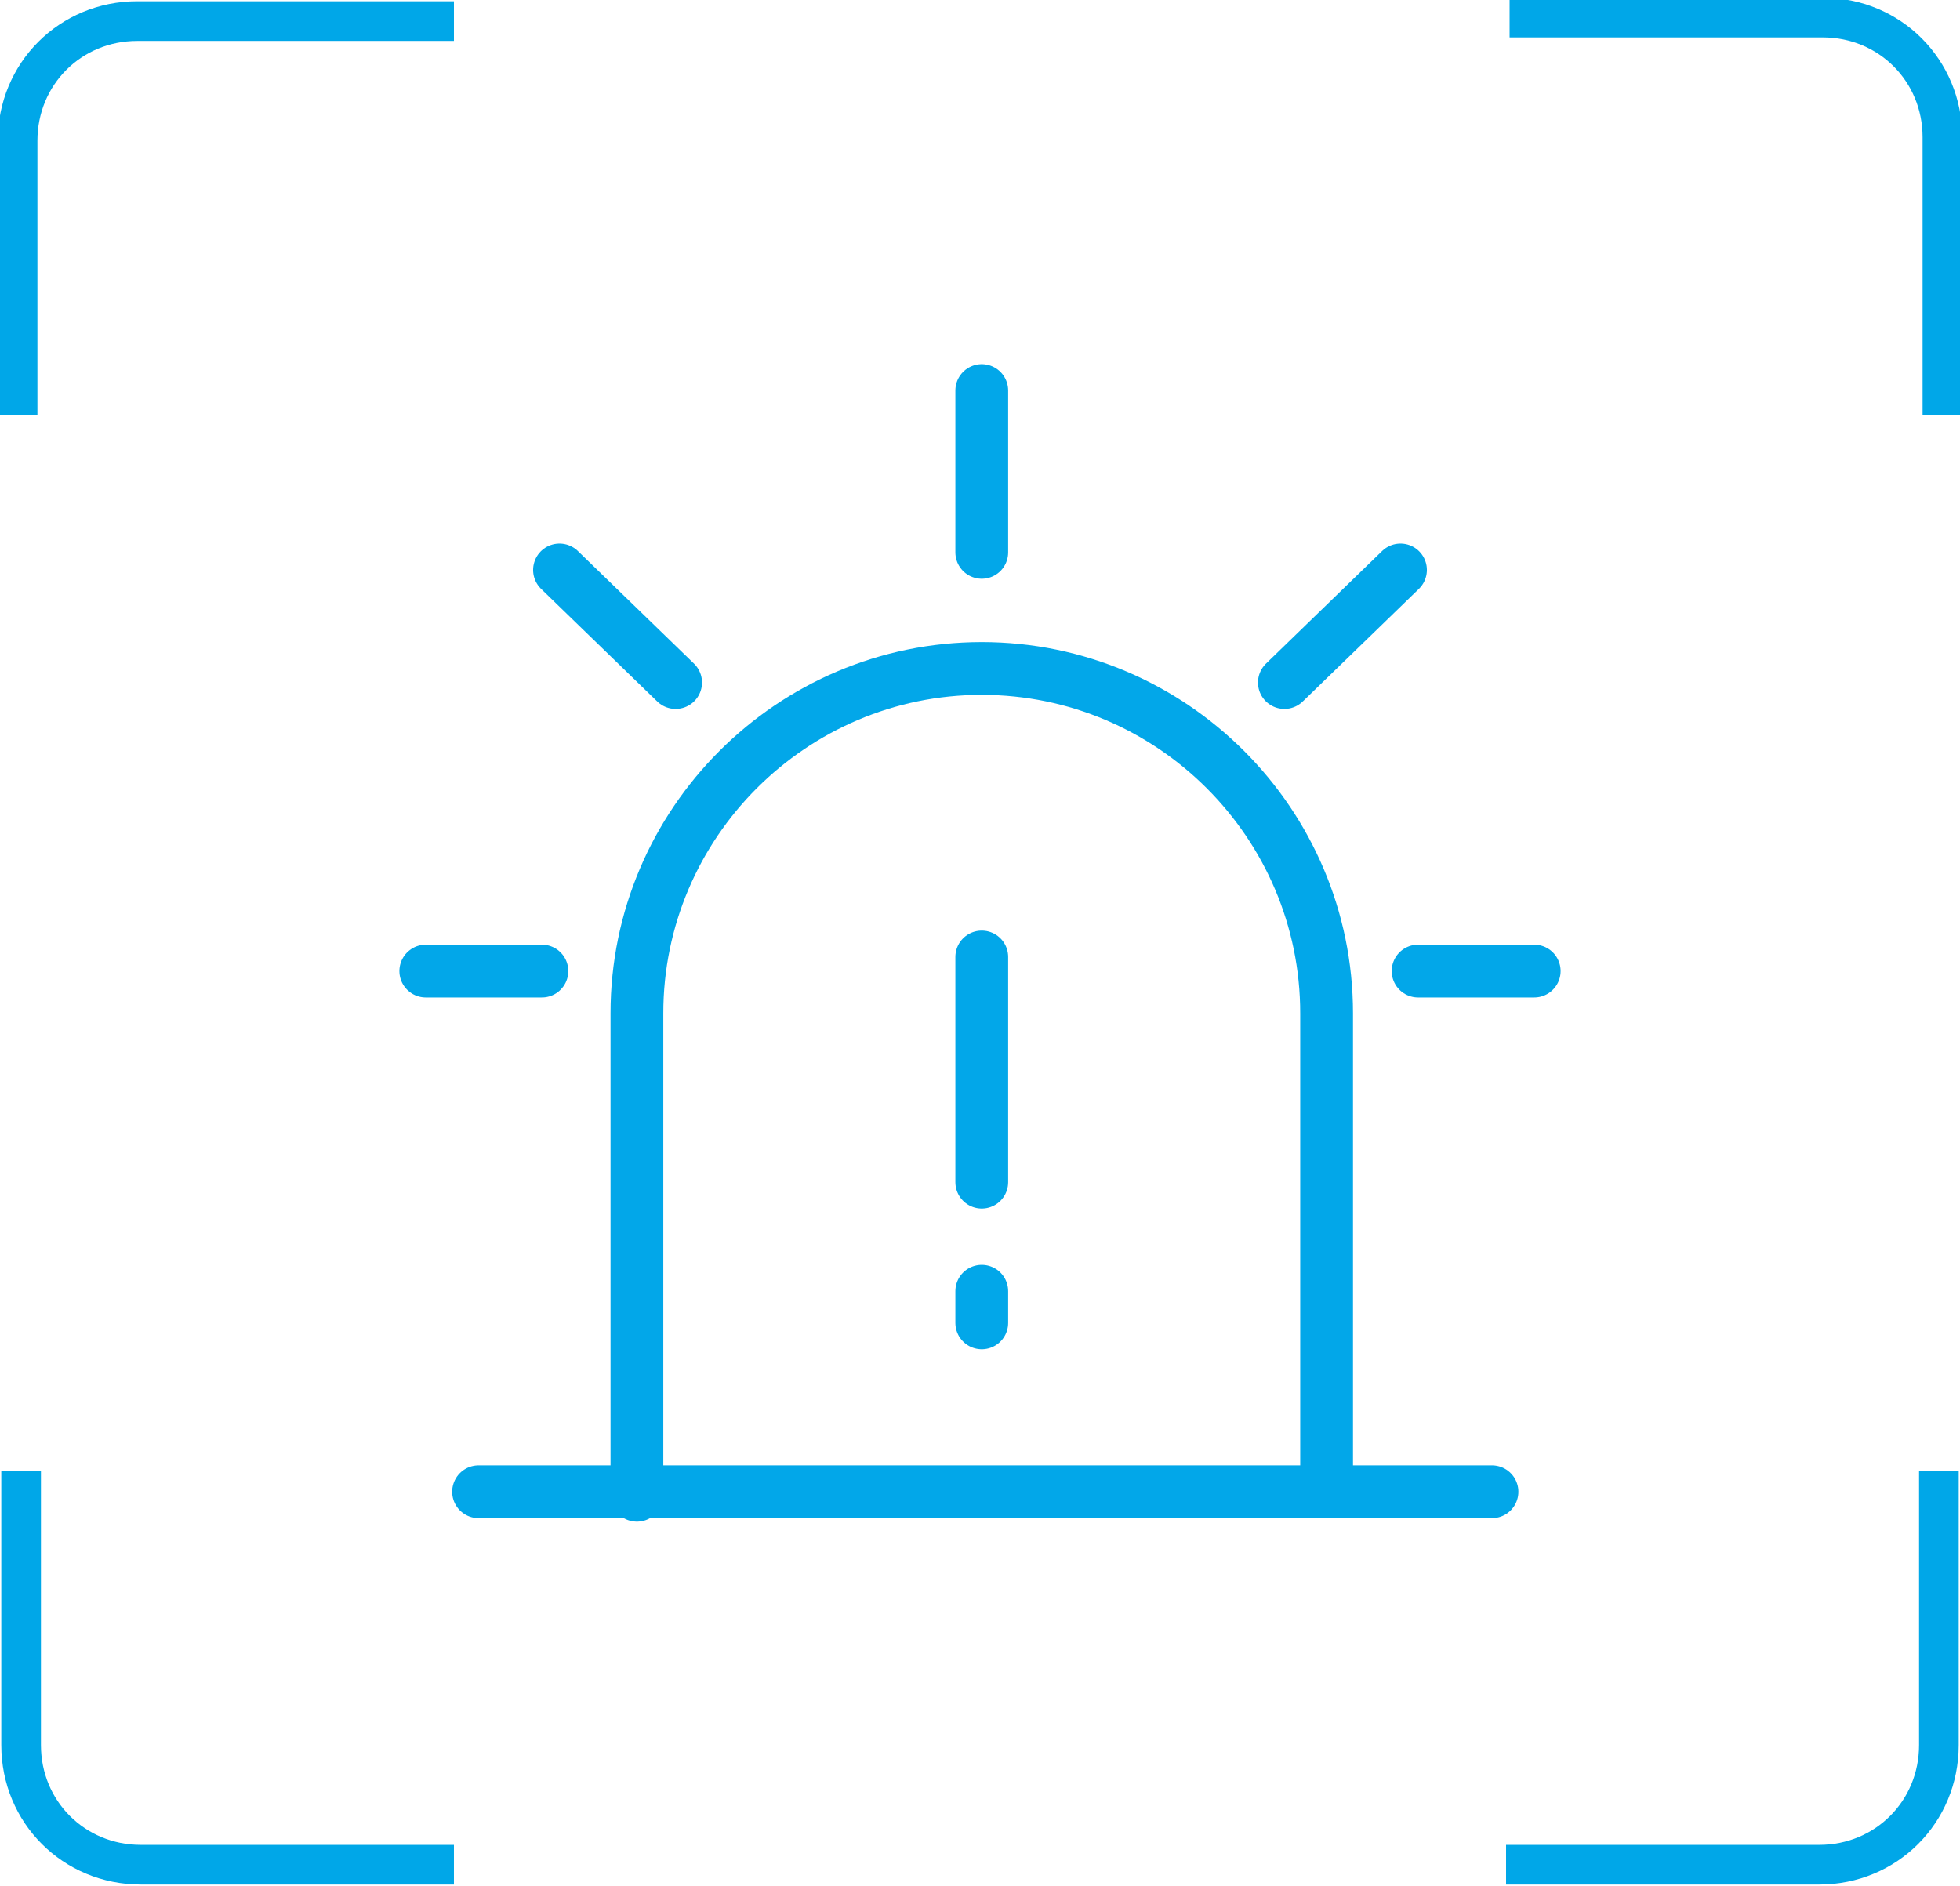 <?xml version="1.0" encoding="utf-8"?>
<!-- Generator: Adobe Illustrator 25.4.1, SVG Export Plug-In . SVG Version: 6.00 Build 0)  -->
<svg version="1.1" xmlns="http://www.w3.org/2000/svg" xmlns:xlink="http://www.w3.org/1999/xlink" x="0px" y="0px"
	 viewBox="0 0 55.7 53.6" style="enable-background:new 0 0 55.7 53.6;" xml:space="preserve">
<style type="text/css">
	.st0{opacity:0.2;}
	.st1{fill-rule:evenodd;clip-rule:evenodd;fill:#D3E0E5;}
	.st2{opacity:0.3;}
	.st3{fill-rule:evenodd;clip-rule:evenodd;fill:#FF0000;}
	.st4{fill:none;stroke:#333333;stroke-width:0.924;stroke-linecap:round;stroke-miterlimit:10;}
	.st5{fill:#FFFFFF;}
	.st6{fill:#FFFFFF;stroke:#231815;stroke-miterlimit:10;}
	.st7{fill:#E5E5E5;}
	.st8{fill:#0059AB;}
	.st9{opacity:0.9;fill:#0059A7;}
	.st10{fill:none;stroke:#FFFFFF;stroke-width:0.25;stroke-miterlimit:10;}
	.st11{fill:none;stroke:#FFFFFF;stroke-width:0.7;stroke-linecap:round;stroke-miterlimit:10;}
	.st12{fill:none;stroke:#FFFFFF;stroke-width:0.7;stroke-miterlimit:10;}
	.st13{fill:none;stroke:#FFFFFF;stroke-width:0.7;stroke-miterlimit:10;stroke-dasharray:1.452,0.968;}
	.st14{fill:#333333;stroke:#FFFFFF;stroke-width:0.7;stroke-miterlimit:10;}
	.st15{fill:url(#SVGID_1_);stroke:#333333;stroke-width:0.559;stroke-miterlimit:10;}
	.st16{fill:#BBC6DA;}
	.st17{fill:none;stroke:#BBC6DA;stroke-width:2.281;stroke-linecap:round;stroke-linejoin:round;stroke-miterlimit:22.926;}
	.st18{fill:none;stroke:#BBC7DA;stroke-width:1.867;stroke-linecap:round;stroke-miterlimit:10;}
	.st19{fill:none;stroke:#BBC6DA;stroke-width:1.761;stroke-miterlimit:10;}
	.st20{fill:none;stroke:#BBC6DA;stroke-width:1.761;stroke-linecap:round;stroke-miterlimit:10;}
	.st21{fill:none;stroke:#BBC6DA;stroke-width:1.768;stroke-miterlimit:22.926;}
	.st22{clip-path:url(#SVGID_00000178894301830065596410000002874910125116342953_);}
	.st23{fill:none;stroke:#BBC6DA;stroke-width:1.669;stroke-miterlimit:10;}
	.st24{fill:none;stroke:#BBC6DA;stroke-width:1.669;stroke-linecap:round;stroke-miterlimit:10;}
	.st25{fill:#B8C4D6;}
	.st26{clip-path:url(#SVGID_00000090268085980475176990000004601107283149772432_);fill:#666666;}
	.st27{fill:none;stroke:#BBC6DA;stroke-width:1.602;stroke-miterlimit:10;}
	.st28{fill:none;stroke:#BBC6DA;stroke-width:1.5;stroke-miterlimit:10;}
	.st29{fill:#C34544;}
	.st30{fill:#6F7C8E;}
	.st31{fill:url(#SVGID_00000041984104477242007440000003485217758165674128_);}
	.st32{fill:#DBDEE2;}
	.st33{fill:none;stroke:#231815;stroke-width:1.779;stroke-linecap:round;stroke-linejoin:round;stroke-miterlimit:22.926;}
	.st34{fill:none;stroke:#231815;stroke-width:1.779;stroke-miterlimit:22.926;}
	.st35{fill:#389ED9;}
	.st36{fill:none;}
	.st37{fill:none;stroke:#389ED9;stroke-width:1.673;stroke-linecap:round;stroke-miterlimit:10;}
	.st38{fill:none;stroke:#BBC6DA;stroke-width:2.011;stroke-linecap:round;stroke-linejoin:round;stroke-miterlimit:22.926;}
	.st39{fill:none;stroke:#BBC6DA;stroke-width:2.191;stroke-linecap:round;stroke-linejoin:round;stroke-miterlimit:22.926;}
	.st40{fill:#1D99FF;}
	.st41{fill:none;stroke:#1D99FF;stroke-width:2.281;stroke-linecap:round;stroke-linejoin:round;stroke-miterlimit:22.926;}
	.st42{fill:none;stroke:#BBC6DA;stroke-width:1.824;stroke-linecap:round;stroke-miterlimit:10;}
	.st43{fill:none;stroke:#BBC6DA;stroke-width:1.824;stroke-miterlimit:10;}
	.st44{fill:none;stroke:#BBC6DA;stroke-width:2;stroke-linecap:round;stroke-miterlimit:10;}
	.st45{fill:none;stroke:#BBC6DA;stroke-width:2;stroke-miterlimit:10;}
	.st46{fill:url(#Rectangle-39_00000001627461316024234310000015149022105005948319_);}
	.st47{fill:url(#Rectangle-40_00000109749648447942777120000012344306622660427431_);}
	.st48{fill:none;stroke:#B2BACF;stroke-width:0.767;}
	.st49{fill:url(#Rectangle-40_00000053525389037756154120000012948482896767048890_);}
	.st50{fill:url(#Rectangle-40_00000180343748170117894260000007687385084929156286_);}
	.st51{fill:#FFFFFF;stroke:#768197;stroke-width:1.535;}
	.st52{fill:#707E91;}
	.st53{fill:url(#Oval_00000150095722009507831450000007463251097811537288_);stroke:#707E91;stroke-width:2;}
	.st54{fill:none;stroke:#707E91;stroke-width:2;}
	.st55{fill:#FFFFFF;stroke:#707E91;stroke-width:2;}
	.st56{fill:url(#Rectangle-44_00000180325883704568052660000014932427380469898408_);}
	.st57{fill:none;stroke:#707E91;stroke-width:1.61;}
	.st58{opacity:0.1;fill:none;stroke:#707E91;stroke-width:1.61;enable-background:new    ;}
	.st59{fill:#FFFFFF;stroke:#707E91;stroke-width:1.61;}
	.st60{fill:#748199;}
	.st61{fill:url(#Rectangle-19_00000041991453727161489080000000315434620402262975_);}
	.st62{fill:#0264B1;}
	.st63{fill:none;stroke:#0264B1;stroke-width:1.5;stroke-miterlimit:10;}
	.st64{fill:url(#SVGID_00000117675468426315268000000007789769094425432194_);}
	.st65{fill:url(#SVGID_00000008112478098893583680000008478135853299132308_);}
	.st66{fill:#3396FD;}
	.st67{fill:#268CFD;}
	.st68{clip-path:url(#SVGID_00000004505112337958427420000014313254354081705640_);fill:#DFE2E7;}
	.st69{clip-path:url(#SVGID_00000004505112337958427420000014313254354081705640_);fill:#E0E3E8;}
	.st70{clip-path:url(#SVGID_00000004505112337958427420000014313254354081705640_);fill:#E1E4E9;}
	.st71{clip-path:url(#SVGID_00000004505112337958427420000014313254354081705640_);fill:#E2E5E9;}
	.st72{clip-path:url(#SVGID_00000004505112337958427420000014313254354081705640_);fill:#E3E6EA;}
	.st73{clip-path:url(#SVGID_00000004505112337958427420000014313254354081705640_);fill:#E4E7EB;}
	.st74{clip-path:url(#SVGID_00000004505112337958427420000014313254354081705640_);fill:#E5E8EC;}
	.st75{clip-path:url(#SVGID_00000004505112337958427420000014313254354081705640_);fill:#E6E9ED;}
	.st76{clip-path:url(#SVGID_00000004505112337958427420000014313254354081705640_);fill:#E7EAED;}
	.st77{clip-path:url(#SVGID_00000004505112337958427420000014313254354081705640_);fill:#E8EBEE;}
	.st78{clip-path:url(#SVGID_00000004505112337958427420000014313254354081705640_);fill:#EAEBEF;}
	.st79{clip-path:url(#SVGID_00000004505112337958427420000014313254354081705640_);fill:#EBECF0;}
	.st80{clip-path:url(#SVGID_00000004505112337958427420000014313254354081705640_);fill:#ECEDF0;}
	.st81{clip-path:url(#SVGID_00000004505112337958427420000014313254354081705640_);fill:#EDEEF1;}
	.st82{clip-path:url(#SVGID_00000004505112337958427420000014313254354081705640_);fill:#EEEFF2;}
	.st83{clip-path:url(#SVGID_00000004505112337958427420000014313254354081705640_);fill:#EFF0F3;}
	.st84{clip-path:url(#SVGID_00000004505112337958427420000014313254354081705640_);fill:#F0F1F4;}
	.st85{clip-path:url(#SVGID_00000004505112337958427420000014313254354081705640_);fill:#F1F2F4;}
	.st86{clip-path:url(#SVGID_00000004505112337958427420000014313254354081705640_);fill:#F2F3F5;}
	.st87{clip-path:url(#SVGID_00000004505112337958427420000014313254354081705640_);fill:#F3F4F6;}
	.st88{fill:#1296DB;}
	.st89{opacity:0.1;enable-background:new    ;}
	.st90{fill:#DEE3EA;stroke:#DEE3EA;stroke-width:0.574;stroke-miterlimit:10;}
	.st91{fill:#DEE3EA;stroke:#DEE3EA;stroke-width:0.658;stroke-miterlimit:10;}
	.st92{fill:#DEE3EA;}
	.st93{fill:none;stroke:#DEE3EA;stroke-width:1.868;stroke-miterlimit:10;}
	.st94{fill:none;stroke:#DEE3EA;stroke-width:1.868;stroke-linecap:round;stroke-miterlimit:10;}
	.st95{fill:#DEE3EA;stroke:#024CA5;stroke-width:0.623;stroke-miterlimit:10;}
	.st96{fill:#1D97FF;}
	.st97{fill:none;stroke:#1D97FF;stroke-width:1.209;stroke-miterlimit:10;}
	.st98{fill:#FFFFFF;stroke:#1D97FF;stroke-width:1.223;stroke-miterlimit:10;}
	.st99{fill:none;stroke:#1D97FF;stroke-width:1.63;stroke-miterlimit:10;}
	.st100{fill:none;stroke:#00A7E8;stroke-width:1.5;stroke-miterlimit:10;}
	.st101{fill:#02A7E9;stroke:#F6F7F9;stroke-width:0.5;stroke-miterlimit:10;}
	.st102{fill:#02A7E9;stroke:#F6F7F9;stroke-width:0.495;stroke-miterlimit:10;}
	.st103{fill:#02A7E9;stroke:#F6F7F9;stroke-width:0.492;stroke-miterlimit:10;}
	.st104{fill:#02A7E9;stroke:#F6F7F9;stroke-width:0.494;stroke-miterlimit:10;}
	.st105{fill:#02A7E9;stroke:#F6F7F9;stroke-width:0.492;stroke-miterlimit:10;}
	.st106{fill:#02A7E9;}
	.st107{fill:#02A7E9;stroke:#F6F7F9;stroke-miterlimit:10;}
	.st108{fill:#02A7E9;stroke:#F6F7F9;stroke-width:0.471;stroke-miterlimit:10;}
	.st109{fill:#02A7E9;stroke:#F6F7F9;stroke-width:0.47;stroke-miterlimit:10;}
	.st110{fill:#02A7E9;stroke:#F6F7F9;stroke-width:0.449;stroke-miterlimit:10;}
	.st111{fill:#02A7E9;stroke:#02A7E9;stroke-width:0.912;stroke-miterlimit:10;}
	.st112{fill:#02A7E9;stroke:#02A7E9;stroke-width:0.456;stroke-miterlimit:10;}
	.st113{fill:#02A7E9;stroke:#F6F7F9;stroke-width:1.018;stroke-miterlimit:10;}
	.st114{fill:#02A7E9;stroke:#F6F7F9;stroke-width:0.964;stroke-miterlimit:10;}
	.st115{fill:#00A7E8;}
	.st116{fill:#02A7E9;stroke:#FFFFFF;stroke-width:0.5;stroke-miterlimit:10;}
	.st117{fill:none;stroke:#02A7E9;stroke-width:1.7;stroke-linecap:round;stroke-miterlimit:10;}
	.st118{fill:#F6F7F9;}
	.st119{fill:none;stroke:#02A7E9;stroke-width:1.373;stroke-linecap:round;stroke-miterlimit:10;}
	.st120{fill:none;stroke:#02A7E9;stroke-width:1.307;stroke-linecap:round;stroke-miterlimit:10;}
	.st121{fill:#02A7E9;stroke:#F6F7F9;stroke-width:0.75;stroke-miterlimit:10;}
	.st122{fill:none;stroke:#0059A9;stroke-width:2.459;stroke-miterlimit:10;}
	.st123{fill:none;stroke:#0059A9;stroke-width:1.844;stroke-miterlimit:10;}
	.st124{fill:none;stroke:#0059A9;stroke-width:1.844;stroke-linecap:round;stroke-linejoin:round;stroke-miterlimit:10;}
	.st125{fill:none;stroke:#009FE8;stroke-width:1.844;stroke-miterlimit:10;}
	.st126{fill:none;stroke:#009FE8;stroke-width:1.844;stroke-linecap:round;stroke-linejoin:round;stroke-miterlimit:10;}
	.st127{fill:#009FE8;}
	.st128{fill:#0059A9;}
	.st129{fill:none;stroke:#08559D;stroke-width:1.721;stroke-linecap:round;stroke-linejoin:round;stroke-miterlimit:10;}
	.st130{fill:#FFFFFF;stroke:#009FE8;stroke-width:1.844;stroke-miterlimit:10;}
	.st131{fill:none;stroke:#08559D;stroke-width:1.844;stroke-miterlimit:10;}
	.st132{fill:none;stroke:#08559D;stroke-width:1.844;stroke-miterlimit:9.999;}
	.st133{fill:none;stroke:#08559D;stroke-width:1.844;stroke-linecap:round;stroke-miterlimit:10;}
	.st134{fill:none;stroke:#009FE8;stroke-width:1.844;stroke-linecap:round;stroke-miterlimit:10;}
	.st135{fill:#FFFFFF;stroke:#009FE8;stroke-width:1.844;stroke-linecap:round;stroke-miterlimit:10;}
	.st136{fill:none;stroke:#00A7E8;stroke-width:1.442;stroke-linecap:round;stroke-miterlimit:10;}
	.st137{fill:#FFFFFF;stroke:#00A7E8;stroke-width:1.442;stroke-linecap:round;stroke-miterlimit:10;}
	.st138{fill:none;stroke:#00A7E8;stroke-width:1.5;stroke-miterlimit:9.999;}
	.st139{fill:none;stroke:#00A7E8;stroke-width:1.5;stroke-linecap:round;stroke-miterlimit:10;}
	.st140{fill:#00A7E8;stroke:#F6F7F9;stroke-width:0.75;stroke-miterlimit:10;}
	.st141{fill:#00A7E8;stroke:#F6F7F9;stroke-width:0.5;stroke-miterlimit:10;}
	.st142{fill:none;stroke:#00A7E8;stroke-width:1.7;stroke-miterlimit:10;}
	.st143{fill:#ED70A3;}
	.st144{fill:none;stroke:#009FE8;stroke-width:2.345;stroke-miterlimit:10;}
	.st145{fill:none;stroke:#0059A9;stroke-width:2.345;stroke-linecap:round;stroke-miterlimit:10;}
	.st146{fill:none;stroke:#009FE8;stroke-width:2.459;stroke-miterlimit:10;}
	.st147{fill:none;stroke:#BBC6DA;stroke-width:0.4;stroke-linecap:round;stroke-miterlimit:10;}
	.st148{fill:none;stroke:#BBC6DA;stroke-width:0.2;stroke-linecap:round;stroke-miterlimit:10;}
	.st149{fill:none;stroke:#BBC6DA;stroke-width:0.3;stroke-linecap:round;stroke-miterlimit:10;}
	.st150{fill:none;stroke:#BBC6DA;stroke-width:0.355;stroke-linecap:round;stroke-miterlimit:10;}
	.st151{fill:none;stroke:#BBC6DA;stroke-width:0.3;stroke-linecap:round;stroke-linejoin:round;stroke-miterlimit:10;}
	.st152{fill:none;stroke:#BBC6DA;stroke-width:0.371;stroke-linecap:round;stroke-miterlimit:10;}
	.st153{fill:none;stroke:#333333;stroke-width:1.5;stroke-miterlimit:10;}
	.st154{fill:none;stroke:#333333;stroke-width:1.5;stroke-linecap:round;stroke-miterlimit:10;}
	.st155{fill:none;stroke:#333333;stroke-width:1.161;stroke-linecap:round;stroke-miterlimit:10;}
	.st156{fill:none;stroke:#333333;stroke-width:1.161;stroke-miterlimit:10;}
	.st157{fill:none;stroke:#333333;stroke-width:1.354;stroke-miterlimit:10;}
	.st158{fill:none;stroke:#333333;stroke-width:1.3;stroke-miterlimit:10;}
	.st159{fill:none;stroke:#333333;stroke-width:1.3;stroke-linecap:round;stroke-miterlimit:10;}
	.st160{fill:none;stroke:#333333;stroke-width:1.2;stroke-miterlimit:10;}
	.st161{fill:none;stroke:#333333;stroke-width:1.208;stroke-miterlimit:10;}
	.st162{fill:none;stroke:#333333;stroke-width:1.2;stroke-linecap:round;stroke-miterlimit:10;}
	.st163{fill:none;stroke:#333333;stroke-width:1.3;stroke-miterlimit:10;}
	.st164{fill:none;stroke:#333333;stroke-width:1.3;stroke-linecap:round;stroke-miterlimit:10;}
	.st165{fill:none;stroke:#333333;stroke-miterlimit:10;}
	.st166{fill:none;stroke:#333333;stroke-width:2;stroke-miterlimit:10;stroke-dasharray:2.947;}
	.st167{fill:none;stroke:#333333;stroke-width:1.091;stroke-linecap:round;stroke-miterlimit:10;}
	.st168{fill:none;stroke:#333333;stroke-width:0.8;stroke-linecap:round;stroke-miterlimit:10;}
	.st169{fill:none;stroke:#333333;stroke-width:1.031;stroke-miterlimit:10;}
	.st170{fill:url(#SVGID_00000086662866465620558470000018085524188622202498_);}
	.st171{fill:url(#SVGID_00000173158850693409970510000011395207884099310766_);}
	.st172{fill:url(#SVGID_00000150071494947402916240000002393015302542118023_);}
	.st173{fill:url(#SVGID_00000067934398334264244450000005242693941037175440_);}
	.st174{fill:url(#SVGID_00000166642310791958405490000017551663821121970576_);}
	.st175{fill:url(#SVGID_00000121984147155726353580000000510534456325760181_);}
	.st176{fill:url(#SVGID_00000041974083698982214660000013155964369677913016_);}
	.st177{fill:url(#SVGID_00000054260423236766229020000017328769766814655896_);}
	.st178{fill:url(#SVGID_00000075877260294909753530000006421708797123119763_);}
	.st179{fill:url(#SVGID_00000010278237884767719460000002721752636964484768_);}
	.st180{fill:url(#SVGID_00000068657047138767492360000008050097230889919624_);}
	.st181{fill:#94999D;}
	.st182{fill:#CEDBED;}
	.st183{fill:#C68031;}
	.st184{fill:#808589;}
	.st185{fill:#C1C3C3;}
	.st186{clip-path:url(#SVGID_00000069367188672330645990000009511996475821785220_);fill:#C68031;}
	.st187{clip-path:url(#SVGID_00000069367188672330645990000009511996475821785220_);fill:#333E48;}
	.st188{fill:#B5B7B7;}
	.st189{fill:#0071BE;}
	.st190{clip-path:url(#SVGID_00000012467173069523309720000009965323151178700194_);}
	.st191{clip-path:url(#SVGID_00000012467173069523309720000009965323151178700194_);fill:#333E48;}
	.st192{fill:#658BEC;}
	.st193{fill:#FFA819;}
	.st194{fill:#E2C380;}
	.st195{fill:#FF5959;}
	.st196{fill:#EC8080;}
	.st197{clip-path:url(#SVGID_00000168112232981562511830000014063339387399908029_);fill:#C1C3C3;}
	.st198{clip-path:url(#SVGID_00000168112232981562511830000014063339387399908029_);fill:#222323;}
	.st199{fill:#333E48;}
	.st200{fill:#FFAC19;}
	.st201{fill:#959A9E;}
	.st202{fill:#989DA1;}
	.st203{fill:#C5C7C7;}
	.st204{fill:#0071C2;}
	.st205{clip-path:url(#SVGID_00000129207769693488152700000002338027067365180293_);fill:#333E48;}
	.st206{clip-path:url(#SVGID_00000129207769693488152700000002338027067365180293_);fill:#00A7D7;}
	.st207{fill:none;stroke:#FF5959;stroke-width:1.008;stroke-miterlimit:10;}
	.st208{fill:none;stroke:#FF5959;stroke-width:1.513;stroke-miterlimit:10;}
	.st209{fill:#3693D4;}
	.st210{fill:none;stroke:#FF5959;stroke-width:0.504;stroke-miterlimit:10;}
	.st211{fill:none;stroke:#FFAC19;stroke-width:1.008;stroke-miterlimit:10;}
	.st212{fill:#00948C;}
	.st213{fill:#C7C9C9;}
	.st214{fill:#9A9FA3;}
	.st215{fill:#FFAE19;}
	.st216{fill:#E8C980;}
	.st217{clip-path:url(#SVGID_00000088851318672025710950000006361805904776058241_);fill:#FFAE19;}
	.st218{clip-path:url(#SVGID_00000088851318672025710950000006361805904776058241_);fill:#333E48;}
	.st219{fill:#218049;}
	.st220{clip-path:url(#SVGID_00000162321202789778608610000011872900910456447894_);fill:#00A368;}
	.st221{clip-path:url(#SVGID_00000162321202789778608610000011872900910456447894_);fill:#333E48;}
	.st222{clip-path:url(#SVGID_00000018219843138409523540000010953846859403719041_);fill:#B5B7B7;}
	.st223{clip-path:url(#SVGID_00000018219843138409523540000010953846859403719041_);fill:#E8C980;}
	.st224{fill:#0071C4;}
	.st225{clip-path:url(#SVGID_00000085222819965897567900000010353712135587122598_);fill:#00A9D9;}
	.st226{clip-path:url(#SVGID_00000085222819965897567900000010353712135587122598_);fill:#333E48;}
	.st227{fill:#00A368;}
	.st228{fill:#00A9D9;}
	.st229{fill:#303F5B;}
	.st230{fill:#B9C8F1;}
	.st231{clip-path:url(#SVGID_00000016042089968969502140000017835209677750995865_);}
	.st232{clip-path:url(#SVGID_00000110443445048132558060000007331854241354725006_);}
	.st233{fill:#FFC454;}
	.st234{fill:#E35564;}
	.st235{fill:#D04453;}
	.st236{clip-path:url(#SVGID_00000155104888755988500590000007722042474535837858_);fill:#4FB8DF;}
	.st237{clip-path:url(#SVGID_00000155104888755988500590000007722042474535837858_);fill:#434A54;}
	.st238{clip-path:url(#SVGID_00000155104888755988500590000007722042474535837858_);fill:#C2C7CF;}
	.st239{clip-path:url(#SVGID_00000155104888755988500590000007722042474535837858_);fill:#656D78;}
	.st240{fill:#656D78;}
	.st241{fill:#ECB142;}
	.st242{clip-path:url(#SVGID_00000018226961751577068710000000691767218357252008_);fill:#1A7FB6;}
	.st243{fill:#80BCE5;}
	.st244{fill:#4291C5;}
	.st245{fill:#EFBE5D;}
	.st246{fill:#FFA703;}
	.st247{clip-path:url(#SVGID_00000020357994764653477890000011984645873588875943_);fill:#C8E3ED;}
	.st248{clip-path:url(#SVGID_00000020357994764653477890000011984645873588875943_);fill:#4291C5;}
	.st249{clip-path:url(#SVGID_00000020357994764653477890000011984645873588875943_);fill:#1A7FB6;}
	.st250{clip-path:url(#SVGID_00000020357994764653477890000011984645873588875943_);fill:#2D416C;}
	.st251{fill:#1A7FB6;}
	.st252{fill:#2D416C;}
	.st253{clip-path:url(#SVGID_00000155131744178068253360000004698642537890140083_);}
	.st254{fill:#0071C7;}
	.st255{fill:#FFB119;}
	.st256{fill:#7CD8A1;}
	.st257{fill:#9DA2A6;}
	.st258{clip-path:url(#SVGID_00000037692053371961235620000000298751823004474549_);fill:#00ACDC;}
	.st259{clip-path:url(#SVGID_00000037692053371961235620000000298751823004474549_);fill:#218049;}
	.st260{fill:#00A668;}
	.st261{fill:none;stroke:#333333;stroke-width:1.254;stroke-miterlimit:10;}
	.st262{fill:none;stroke:#333333;stroke-width:1.003;stroke-miterlimit:10;}
	.st263{fill:none;stroke:#333333;stroke-width:0.928;stroke-miterlimit:10;}
	.st264{fill:none;stroke:#333333;stroke-width:1.088;stroke-miterlimit:10;}
	.st265{fill:none;stroke:#009FE8;stroke-width:1.601;stroke-miterlimit:10;}
	.st266{fill:none;stroke:#009FE8;stroke-width:1.201;stroke-linecap:round;stroke-linejoin:round;stroke-miterlimit:10;}
	.st267{fill:none;stroke:#009FE8;stroke-width:0.801;stroke-linecap:round;stroke-linejoin:round;stroke-miterlimit:10;}
	.st268{fill:none;stroke:#333333;stroke-width:1.4;stroke-linecap:round;stroke-miterlimit:10;}
	.st269{fill:none;stroke:#333333;stroke-width:0.967;stroke-linecap:round;stroke-miterlimit:10;}
	.st270{fill:none;stroke:#333333;stroke-width:0.988;stroke-linecap:round;stroke-miterlimit:10;}
	.st271{fill:none;stroke:#333333;stroke-width:0.988;stroke-linecap:round;stroke-miterlimit:10;}
	.st272{fill:none;stroke:#333333;stroke-width:0.945;stroke-linecap:round;stroke-miterlimit:10;}
	.st273{fill:#333333;}
	.st274{fill:none;stroke:#333333;stroke-width:1.28;stroke-miterlimit:10;}
	.st275{fill:none;stroke:#333333;stroke-width:1.376;stroke-miterlimit:10;}
	.st276{fill:none;stroke:#333333;stroke-width:1.224;stroke-miterlimit:10;}
	.st277{fill:none;stroke:#333333;stroke-width:1.5;stroke-miterlimit:10;stroke-dasharray:2.522,1.681;}
	.st278{fill:none;stroke:#333333;stroke-width:0.75;stroke-miterlimit:10;}
	.st279{fill:none;stroke:#08559D;stroke-width:2.463;stroke-miterlimit:10;}
	.st280{fill:none;stroke:#08559D;stroke-width:1.23;stroke-linecap:round;stroke-miterlimit:10;}
	.st281{fill:none;stroke:#009FE8;stroke-width:1.23;stroke-linecap:round;stroke-miterlimit:10;}
	.st282{fill:none;stroke:#333333;stroke-width:1.347;stroke-miterlimit:10;}
	.st283{fill:none;stroke:#333333;stroke-width:1.115;stroke-miterlimit:10;}
	.st284{fill:none;stroke:#333333;stroke-linecap:round;stroke-miterlimit:10;}
	.st285{fill:none;stroke:#333333;stroke-width:1.031;stroke-miterlimit:10;}
	.st286{fill:none;stroke:#333333;stroke-width:0.955;stroke-miterlimit:10;}
	.st287{fill:none;stroke:#333333;stroke-width:1.158;stroke-linecap:round;stroke-miterlimit:10;}
	.st288{fill:none;stroke:#333333;stroke-width:0.731;stroke-miterlimit:10;}
	.st289{fill:none;stroke:#333333;stroke-width:1.424;stroke-linecap:round;stroke-miterlimit:10;}
	.st290{fill:none;stroke:#333333;stroke-width:1.08;stroke-linecap:round;stroke-miterlimit:10;}
	.st291{fill:none;stroke:#333333;stroke-width:1.144;stroke-linecap:round;stroke-miterlimit:10;}
	.st292{fill:none;stroke:#333333;stroke-width:0.933;stroke-linecap:round;stroke-miterlimit:10;}
	.st293{fill:none;stroke:#333333;stroke-width:1.07;stroke-miterlimit:10;}
	.st294{fill:none;stroke:#333333;stroke-width:0.82;stroke-linecap:round;stroke-miterlimit:10;}
	.st295{fill:none;stroke:#333333;stroke-width:1.245;stroke-linecap:round;stroke-miterlimit:10;}
	.st296{fill:none;stroke:#333333;stroke-width:0.856;stroke-miterlimit:10;}
	.st297{fill:none;stroke:#333333;stroke-width:0.793;stroke-miterlimit:10;}
	.st298{fill:none;stroke:#333333;stroke-width:0.82;stroke-linecap:round;stroke-miterlimit:10;}
	.st299{fill:none;stroke:#333333;stroke-width:0.784;stroke-linecap:round;stroke-miterlimit:10;}
	.st300{fill:none;stroke:#333333;stroke-width:0.566;stroke-miterlimit:10;}
	.st301{fill:none;stroke:#333333;stroke-width:0.585;stroke-linecap:round;stroke-miterlimit:10;}
	.st302{fill:none;stroke:#333333;stroke-width:0.56;stroke-linecap:round;stroke-miterlimit:10;}
	.st303{fill:none;stroke:#333333;stroke-width:1.182;stroke-linecap:round;stroke-miterlimit:10;}
	.st304{fill:none;stroke:#333333;stroke-width:0.996;stroke-linecap:round;stroke-miterlimit:10;}
	.st305{fill:none;stroke:#333333;stroke-width:0.896;stroke-linecap:round;stroke-miterlimit:10;}
	.st306{fill:none;stroke:#333333;stroke-width:1.245;stroke-miterlimit:10;}
	.st307{fill:none;stroke:#333333;stroke-width:0.774;stroke-miterlimit:10;}
	.st308{fill:none;stroke:#0059A8;stroke-width:2.409;stroke-miterlimit:10;}
	.st309{fill:#0059A8;}
	.st310{fill:#02A6E8;}
	.st311{fill:#0059A8;stroke:#FFFFFF;stroke-width:0.562;stroke-miterlimit:10;}
	.st312{fill:#02A6E8;stroke:#FFFFFF;stroke-width:0.562;stroke-miterlimit:10;}
	.st313{fill:#00A6E7;}
	.st314{fill:none;stroke:#00A6E7;stroke-width:1.432;stroke-miterlimit:10;}
	.st315{fill:#0059A8;stroke:#0059A8;stroke-width:0.716;stroke-miterlimit:10;}
	.st316{fill:none;stroke:#1D99FF;stroke-linecap:round;stroke-miterlimit:10;}
	.st317{fill:none;stroke:#1D99FF;stroke-width:1.68;stroke-linecap:round;stroke-miterlimit:10;}
	.st318{fill:none;stroke:#1D99FF;stroke-width:1.075;stroke-linecap:round;stroke-miterlimit:10;}
	.st319{fill:none;stroke:#1D99FF;stroke-miterlimit:10;}
	.st320{fill:none;stroke:#1D99FF;stroke-width:1.03;stroke-linecap:round;stroke-miterlimit:10;}
	.st321{fill:none;stroke:#1D99FF;stroke-width:1.03;stroke-miterlimit:10;}
	.st322{fill:none;stroke:#1D99FF;stroke-width:0.936;stroke-linecap:round;stroke-miterlimit:10;}
	.st323{fill:url(#SVGID_00000003067823498567484190000005763812423930661803_);}
	.st324{fill:url(#SVGID_00000155853179236890227620000013489852996568998283_);}
	.st325{fill:url(#SVGID_00000070802948980041051450000011490637148017683887_);}
	.st326{fill:url(#SVGID_00000023253391801505524250000012921618862727581597_);}
	.st327{fill:none;stroke:#333333;stroke-width:1.041;stroke-linecap:round;stroke-miterlimit:10;}
	.st328{fill:none;stroke:#333333;stroke-width:1.5;stroke-miterlimit:10;stroke-dasharray:1.673,1.673;}
	.st329{fill:none;stroke:#333333;stroke-width:1.25;stroke-linecap:round;stroke-miterlimit:10;}
	.st330{fill:none;stroke:#333333;stroke-width:1.075;stroke-linecap:round;stroke-miterlimit:10;}
	.st331{fill:none;stroke:#333333;stroke-width:1.336;stroke-linecap:round;stroke-miterlimit:10;}
	.st332{fill:none;stroke:#333333;stroke-width:1.169;stroke-linecap:round;stroke-miterlimit:10;}
	.st333{fill:none;stroke:#333333;stroke-width:1.099;stroke-linecap:round;stroke-miterlimit:10;}
	.st334{fill:#00A0E9;}
	.st335{fill:#009FE8;stroke:#009FE8;stroke-width:1.201;stroke-linecap:round;stroke-linejoin:round;stroke-miterlimit:10;}
	.st336{fill:none;stroke:#009FE8;stroke-width:2;stroke-linecap:round;stroke-miterlimit:10;}
	.st337{fill:#009FE8;stroke:#009FE8;stroke-width:2;stroke-linecap:round;stroke-miterlimit:10;}
	.st338{fill:none;stroke:#009FE8;stroke-width:1.201;stroke-miterlimit:10;}
	.st339{fill:none;stroke:#009FE8;stroke-width:0.4;stroke-miterlimit:10;}
	.st340{fill:none;stroke:#009FE8;stroke-width:0.801;stroke-miterlimit:10;}
	.st341{fill:url(#SVGID_00000018219340574028215660000018318422721872915625_);}
	.st342{fill:#3284FF;stroke:url(#SVGID_00000050624769072934152540000013777420352855676351_);stroke-width:0.12;}
	.st343{fill:url(#SVGID_00000118371515658458450820000001995241353025674880_);}
	.st344{fill:url(#SVGID_00000087405601437558131790000008848478620994548612_);}
	.st345{fill:url(#SVGID_00000103977884882569649880000002527768554588981139_);}
	.st346{fill:url(#SVGID_00000112594896187486259840000007804747441422955416_);}
	.st347{fill:url(#SVGID_00000157300688906689898230000017762935024329565620_);}
	.st348{fill:#073A93;}
	.st349{fill:url(#SVGID_00000127001696453870487080000016989357285178239638_);fill-opacity:0.6;}
	.st350{fill:url(#SVGID_00000091723410297300816790000017420577223355421337_);}
	.st351{fill:none;stroke:url(#SVGID_00000095341125936258728480000010323880668603701922_);stroke-width:0.12;}
	.st352{fill:#3284FF;fill-opacity:0.3;}
	
		.st353{fill:url(#SVGID_00000044871898784365596930000017557491903459489975_);stroke:url(#SVGID_00000020395727109066675330000006653932058218633885_);stroke-width:0.12;}
	.st354{fill:url(#SVGID_00000147932447726659829470000012565979121092336043_);}
	.st355{fill:url(#SVGID_00000078046170455297576250000007042247596553330082_);}
	.st356{fill:url(#SVGID_00000125587987646024079670000014505709829444757685_);}
	.st357{fill:url(#SVGID_00000134932713883137321960000001236120777430465684_);}
	.st358{fill:url(#SVGID_00000065036261149663515140000015165893011835487415_);}
	.st359{fill:url(#SVGID_00000083049517310734576830000003123714678386359691_);}
	.st360{fill:url(#SVGID_00000177453779733766541770000007037155992771055757_);}
	.st361{fill:url(#SVGID_00000071555862031306912510000002273361261277958841_);}
	
		.st362{fill:url(#SVGID_00000137837604004778977450000018199233324471980452_);stroke:url(#SVGID_00000034789361023086935230000010555941247476572822_);stroke-width:0.12;}
	.st363{fill:url(#SVGID_00000008863021498582497210000012284493738795565702_);}
	.st364{fill:url(#SVGID_00000073702524633540461930000005740124335424250018_);}
	.st365{fill:url(#SVGID_00000135659824556406577530000004424387434977849225_);}
	.st366{fill:url(#SVGID_00000049217829320292913920000010055462767657095103_);}
	.st367{fill:url(#SVGID_00000041296172088984427170000017642737701306533018_);}
	.st368{fill:url(#SVGID_00000087376843202423922110000003428071679687260090_);}
	.st369{fill:url(#SVGID_00000101094018362183128980000010340282010644717984_);}
	.st370{fill:url(#SVGID_00000002380233853960520190000016208122744394074023_);}
	
		.st371{fill:url(#SVGID_00000035516733699151430650000004050882539014788759_);stroke:url(#SVGID_00000014634611597764614350000018380564342504762754_);stroke-width:0.12;}
	.st372{fill:url(#SVGID_00000035502381027773796630000006505577636295174831_);}
	.st373{fill:url(#SVGID_00000178921453516814035310000011050816052573090976_);}
	.st374{fill:url(#SVGID_00000096751495101108794340000001808264603799989893_);}
	.st375{fill:url(#SVGID_00000093895247516740316570000007081728872415604381_);}
	.st376{fill:url(#SVGID_00000011733380522300508020000011636037186056680855_);}
	.st377{fill:url(#SVGID_00000036937919783641852560000007857963001177983418_);}
	.st378{fill:url(#SVGID_00000132778071162684436290000009426820832427086257_);}
	.st379{fill:url(#SVGID_00000029730588005717677060000013876106668630766008_);}
	.st380{fill:url(#SVGID_00000145758649742081315060000001119008614880106625_);}
	.st381{fill:url(#SVGID_00000124855651283103250920000015143378822018861754_);}
	.st382{fill:url(#SVGID_00000079448812233333413900000001580272868605382558_);}
	.st383{fill:url(#SVGID_00000047039265533527958480000007515926345774358962_);}
	.st384{fill:#3276FF;stroke:url(#SVGID_00000129924178947161240280000014745262849660617394_);stroke-width:0.12;}
	.st385{fill:url(#SVGID_00000132778685270871795900000015082316271350476428_);}
	.st386{fill:url(#SVGID_00000101105131564446187770000002308416590811364771_);}
	.st387{fill:url(#SVGID_00000082361368188524419990000010488184147517261476_);}
	.st388{fill:url(#SVGID_00000142162285546511430100000011716876762198681509_);}
	.st389{fill:none;stroke:url(#SVGID_00000019662992971224325760000012747298293023644051_);stroke-width:0.12;}
	.st390{fill:url(#SVGID_00000072246993251034192110000000788859406421868416_);}
	.st391{fill:none;stroke:url(#SVGID_00000171699014881893409760000018360844595418206636_);stroke-width:0.12;}
	.st392{fill:url(#SVGID_00000010291088579953531160000001553956510906030765_);}
	
		.st393{fill:url(#SVGID_00000082341061786057297280000009492706264538097550_);stroke:url(#SVGID_00000095332814063193971140000016953592503138559934_);stroke-width:0.12;}
	.st394{fill:none;stroke:#009FE8;stroke-width:1.257;stroke-miterlimit:10;}
	.st395{fill:none;stroke:#FFFFFF;stroke-width:0.801;stroke-linecap:round;stroke-miterlimit:10;}
	.st396{fill:none;stroke:#00A7E8;stroke-width:1.089;stroke-linecap:round;stroke-miterlimit:10;}
	.st397{fill:none;stroke:#FFFFFF;stroke-width:1.201;stroke-linecap:round;stroke-miterlimit:10;}
	.st398{fill:none;stroke:#00A7E8;stroke-width:1.201;stroke-linecap:round;stroke-miterlimit:10;}
	.st399{fill:none;stroke:#FFFFFF;stroke-width:0.801;stroke-miterlimit:10;}
	.st400{fill:none;stroke:#00A7E8;stroke-width:2.802;stroke-miterlimit:10;}
	.st401{fill:none;stroke:#00A7E8;stroke-width:1.601;stroke-miterlimit:10;}
	.st402{fill:none;stroke:#333333;stroke-width:1.199;stroke-miterlimit:10;}
	.st403{fill:none;stroke:#333333;stroke-width:1.154;stroke-linecap:round;stroke-miterlimit:10;}
	.st404{fill:none;stroke:#BBC6DA;stroke-width:1.5;stroke-linecap:round;stroke-miterlimit:10;}
	.st405{fill:none;stroke:#00A7E8;stroke-width:1.127;stroke-miterlimit:10;}
	.st406{fill:none;stroke:#02A7E9;stroke-width:1.5;stroke-linecap:round;stroke-miterlimit:10;}
	.st407{fill:none;stroke:#02A7E9;stroke-width:1.308;stroke-linecap:round;stroke-miterlimit:10;}
	.st408{fill:none;stroke:#02A7E9;stroke-width:1.5;stroke-miterlimit:10;}
	.st409{fill:none;stroke:#02A7E9;stroke-width:1.482;stroke-linecap:round;stroke-miterlimit:10;}
	.st410{fill:none;stroke:#02A7E9;stroke-width:1.482;stroke-miterlimit:10;}
	.st411{fill:none;stroke:#00A7E8;stroke-width:1.569;stroke-miterlimit:10;}
	.st412{fill:none;stroke:#00A7E8;stroke-width:1.715;stroke-miterlimit:10;}
	.st413{fill:none;stroke:#00A7E8;stroke-width:1.715;stroke-linecap:round;stroke-miterlimit:10;}
	.st414{fill:none;stroke:#02A7E9;stroke-width:1.032;stroke-linecap:round;stroke-miterlimit:10;}
	.st415{fill:none;stroke:#02A7E9;stroke-width:0.983;stroke-linecap:round;stroke-miterlimit:10;}
	.st416{clip-path:url(#SVGID_00000085220952115014280480000012327740391650503298_);}
	.st417{fill:none;stroke:#02A7E9;stroke-width:1.278;stroke-linecap:round;stroke-miterlimit:10;}
	.st418{fill:none;stroke:#333333;stroke-width:1.35;stroke-miterlimit:10;}
	.st419{fill:#333333;stroke:#333333;stroke-width:0.899;stroke-miterlimit:10;}
	.st420{fill:none;stroke:#333333;stroke-width:1.348;stroke-miterlimit:10;}
	.st421{fill:none;stroke:#333333;stroke-width:1.272;stroke-linecap:round;stroke-miterlimit:10;}
	.st422{fill:none;stroke:#333333;stroke-width:1.272;stroke-miterlimit:10;}
	.st423{fill:none;stroke:#333333;stroke-width:1.131;stroke-linecap:round;stroke-miterlimit:10;}
	.st424{fill:none;stroke:#333333;stroke-width:0.826;stroke-linecap:round;stroke-miterlimit:10;}
	.st425{fill:none;stroke:#333333;stroke-width:1.217;stroke-linecap:round;stroke-miterlimit:10;}
	.st426{fill:none;stroke:#000000;stroke-width:1.052;stroke-linecap:round;stroke-miterlimit:10;}
	.st427{fill:none;stroke:#000000;stroke-width:1.052;stroke-miterlimit:10;}
	.st428{fill:none;stroke:#0059A9;stroke-width:1.628;stroke-miterlimit:10;}
	.st429{fill:none;stroke:#08559D;stroke-width:1.221;stroke-linecap:round;stroke-miterlimit:10;}
	.st430{fill:#FFFFFF;stroke:#009FE8;stroke-width:1.221;stroke-miterlimit:10;}
	.st431{fill:none;stroke:#009FE8;stroke-width:1.221;stroke-linecap:round;stroke-miterlimit:10;}
	.st432{fill:#FFFFFF;stroke:#009FE8;stroke-width:1.221;stroke-linecap:round;stroke-miterlimit:10;}
	.st433{fill:none;stroke:#009FE8;stroke-width:1.628;stroke-miterlimit:10;}
	.st434{fill:none;stroke:#0059A9;stroke-width:1.627;stroke-miterlimit:10;}
	.st435{fill:none;stroke:#08559D;stroke-width:1.629;stroke-miterlimit:10;}
	.st436{fill:none;stroke:#08559D;stroke-width:1.22;stroke-linecap:round;stroke-miterlimit:10;}
	.st437{fill:none;stroke:#08559D;stroke-width:0.814;stroke-linecap:round;stroke-miterlimit:10;}
	.st438{fill:none;stroke:#009FE8;stroke-width:0.814;stroke-linecap:round;stroke-miterlimit:10;}
	.st439{fill:none;stroke:#1D99FF;stroke-width:1.027;stroke-linecap:round;stroke-miterlimit:10;}
	.st440{fill:none;stroke:#1D99FF;stroke-width:1.215;stroke-linecap:round;stroke-miterlimit:10;}
	.st441{fill:none;stroke:#333333;stroke-width:1.07;stroke-miterlimit:10;stroke-dasharray:1.8,1.2;}
	.st442{fill:none;stroke:#333333;stroke-width:0.823;stroke-linecap:round;stroke-miterlimit:10;}
	.st443{fill:none;stroke:#333333;stroke-width:1.073;stroke-miterlimit:10;}
	.st444{fill:none;stroke:#333333;stroke-width:0.536;stroke-miterlimit:10;}
	.st445{fill:none;stroke:#333333;stroke-width:0.715;stroke-miterlimit:10;}
	.st446{fill:none;stroke:#333333;stroke-width:1.073;stroke-linecap:round;stroke-miterlimit:10;}
	.st447{fill:none;stroke:#333333;stroke-width:1.07;stroke-linecap:round;stroke-miterlimit:10;}
	.st448{fill:none;stroke:#333333;stroke-width:0.705;stroke-linecap:round;stroke-miterlimit:10;}
	.st449{fill:none;stroke:#333333;stroke-width:0.674;stroke-linecap:round;stroke-miterlimit:10;}
	.st450{fill:none;stroke:#333333;stroke-width:0.705;stroke-linecap:round;stroke-miterlimit:10;}
	.st451{fill:none;stroke:#333333;stroke-width:0.736;stroke-miterlimit:10;}
	.st452{fill:none;stroke:#333333;stroke-width:1.016;stroke-linecap:round;stroke-miterlimit:10;}
	.st453{fill:none;stroke:#333333;stroke-width:0.856;stroke-linecap:round;stroke-miterlimit:10;}
	.st454{fill:none;stroke:#333333;stroke-width:0.77;stroke-linecap:round;stroke-miterlimit:10;}
	.st455{fill:none;stroke:#333333;stroke-width:0.98;stroke-linecap:round;stroke-miterlimit:10;}
	.st456{fill:none;stroke:#333333;stroke-width:1.044;stroke-miterlimit:10;}
	.st457{fill:none;stroke:#333333;stroke-width:1.044;stroke-linecap:round;stroke-miterlimit:10;}
	.st458{fill:none;stroke:#333333;stroke-width:1.242;stroke-miterlimit:10;}
	.st459{fill:none;stroke:#333333;stroke-width:1.387;stroke-miterlimit:10;}
	.st460{fill:none;stroke:#333333;stroke-width:1.66;stroke-miterlimit:10;}
	.st461{fill:none;stroke:#333333;stroke-width:1.66;stroke-linecap:round;stroke-miterlimit:10;}
	.st462{fill:url(#SVGID_00000168102951999188797390000008208591120000432045_);}
	.st463{fill:url(#SVGID_00000063597123186100269440000011483876026445766790_);}
	.st464{fill:none;stroke:#024CA5;stroke-width:0.5;stroke-miterlimit:10;}
	.st465{fill:none;stroke:#FFFFFF;stroke-width:1.5;stroke-linecap:round;stroke-miterlimit:10;}
	.st466{fill:none;stroke:#FFFFFF;stroke-width:0.988;stroke-linecap:round;stroke-miterlimit:10;}
	.st467{fill:none;stroke:#FFFFFF;stroke-width:0.945;stroke-linecap:round;stroke-miterlimit:10;}
	.st468{fill:none;stroke:#FFFFFF;stroke-width:1.424;stroke-linecap:round;stroke-miterlimit:10;}
	.st469{fill:none;stroke:#FFFFFF;stroke-width:1.2;stroke-linecap:round;stroke-miterlimit:10;}
	.st470{fill:none;stroke:#FFFFFF;stroke-width:1.08;stroke-linecap:round;stroke-miterlimit:10;}
	.st471{fill:none;stroke:#FFFFFF;stroke-miterlimit:10;}
	.st472{fill:none;stroke:#FFFFFF;stroke-width:1.075;stroke-linecap:round;stroke-miterlimit:10;}
	.st473{fill:none;stroke:#FFFFFF;stroke-width:1.272;stroke-linecap:round;stroke-miterlimit:10;}
	.st474{fill:#333333;stroke:#FFFFFF;stroke-miterlimit:10;}
	.st475{fill:none;stroke:#FFFFFF;stroke-width:0.988;stroke-linecap:round;stroke-miterlimit:10;}
	.st476{fill:none;stroke:#FFFFFF;stroke-width:1.5;stroke-miterlimit:10;}
	.st477{fill:none;stroke:#FFFFFF;stroke-linecap:round;stroke-miterlimit:10;}
	.st478{fill:none;stroke:#FFFFFF;stroke-width:1.3;stroke-miterlimit:10;}
	.st479{fill:none;stroke:#FFFFFF;stroke-width:1.3;stroke-linecap:round;stroke-miterlimit:10;}
	.st480{fill:none;stroke:#FFFFFF;stroke-width:2;stroke-miterlimit:10;stroke-dasharray:2.947;}
	.st481{fill:none;stroke:#FFFFFF;stroke-width:1.091;stroke-linecap:round;stroke-miterlimit:10;}
	.st482{fill:none;stroke:#FFFFFF;stroke-width:1.031;stroke-miterlimit:10;}
	.st483{fill:none;stroke:#FFFFFF;stroke-width:0.955;stroke-miterlimit:10;}
	
		.st484{fill:url(#SVGID_00000076587118848141170200000003439783300723001765_);stroke:#333333;stroke-width:0.404;stroke-miterlimit:10;}
	.st485{fill:url(#SVGID_00000067919536134784598850000010032131644800898177_);}
	.st486{fill:none;stroke:#FFFFFF;stroke-width:0.5;stroke-miterlimit:10;}
	.st487{fill:none;stroke:#333333;stroke-width:1.206;stroke-linecap:round;stroke-miterlimit:10;}
	.st488{fill:none;stroke:#333333;stroke-width:0.869;stroke-miterlimit:10;}
	.st489{fill:none;stroke:#333333;stroke-width:1.305;stroke-linecap:round;stroke-miterlimit:10;}
	.st490{fill:none;stroke:#333333;stroke-width:0.911;stroke-linecap:round;stroke-miterlimit:10;}
	.st491{fill:#C9A161;}
	.st492{fill:#10A957;}
	.st493{fill:#02160A;}
	.st494{clip-path:url(#SVGID_00000032619012181993871820000002796489435604922029_);}
	.st495{fill:none;stroke:#1D99FF;stroke-width:1.066;stroke-linecap:round;stroke-miterlimit:10;}
	.st496{fill:none;stroke:#000000;stroke-width:2.105;stroke-linecap:round;stroke-miterlimit:10;}
	.st497{fill:none;stroke:#FFFFFF;stroke-width:1.521;stroke-linecap:round;stroke-miterlimit:10;}
	
		.st498{fill:url(#SVGID_00000091014641931559924460000010869609956911784894_);stroke:#333333;stroke-width:0.404;stroke-miterlimit:10;}
	.st499{fill:none;stroke:#FFFFFF;stroke-width:1.253;stroke-linecap:round;stroke-miterlimit:10;}
	.st500{fill:#4ABC33;}
	.st501{fill:#070707;}
	.st502{fill:#FFB91D;}
	.st503{fill:#F5AF38;}
	.st504{fill:#040000;}
	.st505{fill:none;stroke:#333333;stroke-width:0.75;stroke-linecap:round;stroke-miterlimit:10;}
	.st506{fill:none;stroke:#333333;stroke-width:1.041;stroke-linecap:round;stroke-miterlimit:10;}
	.st507{fill:none;stroke:#333333;stroke-width:0.916;stroke-linecap:round;stroke-miterlimit:10;}
	.st508{fill:none;stroke:#333333;stroke-width:1.222;stroke-linecap:round;stroke-miterlimit:10;}
	.st509{fill:#BDBDBD;}
	.st510{fill:none;stroke:#333333;stroke-width:1.06;stroke-linecap:round;stroke-miterlimit:10;}
	.st511{fill:none;stroke:#333333;stroke-width:0.636;stroke-miterlimit:10;}
	.st512{fill:none;stroke:#333333;stroke-width:1.033;stroke-linecap:round;stroke-miterlimit:10;}
	.st513{clip-path:url(#SVGID_00000154391985575784224530000003722204420386211996_);}
	.st514{fill:none;stroke:#6296FF;stroke-miterlimit:10;}
	.st515{fill:#3D3E40;}
	.st516{fill:none;stroke:#6296FF;stroke-width:0.953;stroke-miterlimit:10;}
	.st517{fill:none;stroke:#333333;stroke-width:1.054;stroke-linecap:round;stroke-miterlimit:10;}
	.st518{fill:none;stroke:#FFFFFF;stroke-width:0.75;stroke-linecap:round;stroke-miterlimit:10;}
	.st519{fill:none;stroke:#FFFFFF;stroke-width:0.415;stroke-linecap:round;stroke-miterlimit:10;}
	.st520{fill:none;stroke:#FFFFFF;stroke-width:0.695;stroke-linecap:round;stroke-miterlimit:10;}
	.st521{fill:none;stroke:#FFFFFF;stroke-width:0.695;stroke-miterlimit:10;}
	.st522{fill:none;stroke:#FFFFFF;stroke-width:0.744;stroke-linecap:round;stroke-miterlimit:10;}
	.st523{fill:none;stroke:#FFFFFF;stroke-width:0.769;stroke-miterlimit:10;}
	.st524{fill:none;stroke:#FFFFFF;stroke-width:0.756;stroke-linecap:round;stroke-miterlimit:10;}
	.st525{fill:none;stroke:#FFFFFF;stroke-width:0.703;stroke-miterlimit:10;}
	.st526{fill:none;stroke:#FFFFFF;stroke-width:0.675;stroke-miterlimit:10;}
	.st527{fill:none;stroke:#333333;stroke-width:1.238;stroke-linecap:round;stroke-miterlimit:10;}
	.st528{fill:none;stroke:#333333;stroke-width:0.804;stroke-linecap:round;stroke-miterlimit:10;}
	.st529{fill:none;stroke:#333333;stroke-width:1.2;stroke-linecap:round;stroke-miterlimit:10;stroke-dasharray:1.963,3.927;}
	.st530{fill:none;stroke:#333333;stroke-width:1.2;stroke-linecap:round;stroke-miterlimit:10;stroke-dasharray:2.033,4.066;}
	.st531{fill:none;stroke:#FFFFFF;stroke-width:0.73;stroke-linecap:round;stroke-miterlimit:10;}
	.st532{fill:none;stroke:#FFFFFF;stroke-width:0.67;stroke-linecap:round;stroke-miterlimit:10;}
	.st533{fill:none;stroke:#FFFFFF;stroke-width:0.5;stroke-linecap:round;stroke-miterlimit:10;}
	.st534{fill:none;stroke:#FFFFFF;stroke-width:0.586;stroke-linecap:round;stroke-miterlimit:10;}
	.st535{fill:none;stroke:#FFFFFF;stroke-width:0.58;stroke-linecap:round;stroke-miterlimit:10;}
	.st536{fill:none;stroke:#FFFFFF;stroke-width:0.58;stroke-linecap:round;stroke-miterlimit:10;stroke-dasharray:1.8,1.2;}
	.st537{fill:none;stroke:#FFFFFF;stroke-width:0.625;stroke-linecap:round;stroke-miterlimit:10;}
	.st538{fill:none;stroke:#1D99FF;stroke-width:1.104;stroke-linecap:round;stroke-miterlimit:10;}
	.st539{fill:none;stroke:#1D99FF;stroke-width:0.781;stroke-linecap:round;stroke-miterlimit:10;}
	.st540{opacity:0.9;fill:#00599F;}
	.st541{fill:none;stroke:#FFFFFF;stroke-width:0.664;stroke-linecap:round;stroke-miterlimit:10;}
	.st542{fill:none;stroke:#333333;stroke-width:1.4;stroke-miterlimit:10;}
	.st543{fill:none;stroke:#333333;stroke-width:1.4;stroke-miterlimit:10;stroke-dasharray:2.905,1.937;}
	.st544{fill:none;stroke:#333333;stroke-width:1.21;stroke-linecap:round;stroke-miterlimit:10;}
	.st545{enable-background:new    ;}
	.st546{clip-path:url(#SVGID_00000070085997318798661740000014813111202080423606_);enable-background:new    ;}
	.st547{fill:#102A50;}
	.st548{fill:#112B53;}
	.st549{fill:#112D56;}
	.st550{fill:#122E59;}
	.st551{fill:#13305C;}
	.st552{fill:#13325F;}
	.st553{fill:#143362;}
	.st554{fill:#143565;}
	.st555{fill:#153668;}
	.st556{fill:#16386B;}
	.st557{fill:#163A6E;}
	.st558{fill:#173B71;}
	.st559{fill:#183D74;}
	.st560{fill:#183E77;}
	.st561{fill:#19407A;}
	.st562{clip-path:url(#SVGID_00000018206142485426210520000006682612470931682231_);enable-background:new    ;}
	.st563{fill:#183E76;}
	.st564{fill:#1B4584;}
	.st565{clip-path:url(#SVGID_00000124131749338102325550000009996495720873060489_);enable-background:new    ;}
	.st566{fill:#19427D;}
	.st567{fill:#1A4381;}
	.st568{fill:#1B4687;}
	.st569{fill:#1C488A;}
	.st570{fill:#1D4A8D;}
	.st571{fill:#1D4B90;}
	.st572{fill:#1E4D93;}
	.st573{fill:#1E4E96;}
	.st574{fill:#1F5099;}
	.st575{fill:#3A65A5;}
	.st576{fill:#456EAA;}
	.st577{fill:#4E74AE;}
	.st578{fill:#557AB1;}
	.st579{fill:#5B7FB4;}
	.st580{fill:#112B52;}
	.st581{fill:#E8E8E8;}
	.st582{clip-path:url(#SVGID_00000114788131184337198780000001437037336755618465_);enable-background:new    ;}
	.st583{fill:#A8A8A8;}
	.st584{fill:#ADADAD;}
	.st585{fill:#B3B3B3;}
	.st586{fill:#B8B8B8;}
	.st587{fill:#C2C2C2;}
	.st588{clip-path:url(#SVGID_00000107580735635091678940000012122693121703620251_);enable-background:new    ;}
	.st589{fill:#C5C5C5;}
	.st590{clip-path:url(#SVGID_00000049200127813482780330000006143428422904162485_);enable-background:new    ;}
	.st591{fill:#E6E6E6;}
	.st592{fill:#EBEBEB;}
	.st593{fill:#F0F0F0;}
	.st594{fill:#F5F5F5;}
	.st595{fill:#FAFAFA;}
	.st596{fill:#CFCFCF;}
	.st597{clip-path:url(#SVGID_00000136410954937534844210000017130892070437054895_);enable-background:new    ;}
	.st598{clip-path:url(#SVGID_00000141438530904163034920000000478286503934530494_);enable-background:new    ;}
	.st599{fill:#858585;}
	.st600{fill:#8A8A8A;}
	.st601{fill:#8F8F8F;}
	.st602{fill:#949494;}
	.st603{fill:#999999;}
	.st604{fill:#9E9E9E;}
	.st605{fill:#A3A3A3;}
	.st606{clip-path:url(#SVGID_00000172420609228838371520000005504903715213841597_);enable-background:new    ;}
	.st607{fill:#C7C7C7;}
	.st608{fill:#CCCCCC;}
	.st609{fill:#D1D1D1;}
	.st610{fill:#D6D6D6;}
	.st611{fill:#DBDBDB;}
	.st612{fill:#E0E0E0;}
	.st613{clip-path:url(#SVGID_00000025420734648620179730000005641175444630751364_);enable-background:new    ;}
	.st614{clip-path:url(#SVGID_00000059275730789233609350000010010945592012383146_);enable-background:new    ;}
	.st615{clip-path:url(#SVGID_00000177469219341933666430000006546872076384309131_);enable-background:new    ;}
	.st616{clip-path:url(#SVGID_00000146474924987253170440000013209155692485385384_);enable-background:new    ;}
	.st617{fill:#DCDCDC;}
	.st618{clip-path:url(#SVGID_00000178170957529115940670000010324218740532622997_);enable-background:new    ;}
	.st619{fill:#898989;}
	.st620{clip-path:url(#SVGID_00000053505286751011211720000000728463675141536692_);enable-background:new    ;}
	.st621{clip-path:url(#SVGID_00000105412970697988172710000016146713969694221215_);enable-background:new    ;}
	.st622{clip-path:url(#SVGID_00000060742397357054367310000012625754453114698929_);enable-background:new    ;}
	.st623{clip-path:url(#SVGID_00000067200894181407263600000002054391070775795134_);enable-background:new    ;}
	.st624{clip-path:url(#SVGID_00000052094685940899166220000011778835053053783483_);enable-background:new    ;}
	.st625{clip-path:url(#SVGID_00000036210112140350675920000008915821557385809083_);enable-background:new    ;}
	.st626{clip-path:url(#SVGID_00000174570549892119227180000005347559507604932748_);enable-background:new    ;}
	.st627{clip-path:url(#SVGID_00000018207305532803443780000011590904076887365504_);enable-background:new    ;}
	.st628{clip-path:url(#SVGID_00000023994532053173225660000013885746654927581596_);enable-background:new    ;}
	.st629{clip-path:url(#SVGID_00000157304162423249288500000008964957735613216429_);enable-background:new    ;}
	.st630{clip-path:url(#SVGID_00000178185500493531325810000004815200086948478102_);enable-background:new    ;}
	.st631{clip-path:url(#SVGID_00000145767935998308404020000007852748858316714933_);enable-background:new    ;}
	.st632{clip-path:url(#SVGID_00000161616444205184594570000012368210253335334286_);enable-background:new    ;}
	.st633{fill:#1B4583;}
	.st634{clip-path:url(#SVGID_00000120529926467162406970000002486411792307192478_);enable-background:new    ;}
	.st635{fill:#112C55;}
	.st636{clip-path:url(#SVGID_00000076604325870056068010000003880174392891481252_);enable-background:new    ;}
	.st637{clip-path:url(#SVGID_00000041293291274857789130000007404132415265359251_);enable-background:new    ;}
	.st638{clip-path:url(#SVGID_00000134947691547135212840000010854948787534051507_);enable-background:new    ;}
	.st639{fill:#FCFCFC;}
	.st640{clip-path:url(#SVGID_00000092421301378606095790000017834424000519090609_);enable-background:new    ;}
	.st641{clip-path:url(#SVGID_00000145047310733075601490000012420127491582284695_);enable-background:new    ;}
	.st642{fill:#F1F1F1;}
	.st643{clip-path:url(#SVGID_00000106133270107028149560000001213190890833646770_);enable-background:new    ;}
	.st644{clip-path:url(#SVGID_00000013912245112528198900000009662821487380699051_);enable-background:new    ;}
	.st645{clip-path:url(#SVGID_00000058571490397735937510000003616654462370621876_);enable-background:new    ;}
	.st646{clip-path:url(#SVGID_00000183935188806434538850000002739930506706940812_);enable-background:new    ;}
	.st647{clip-path:url(#SVGID_00000091697605053762508430000004743674115895621773_);enable-background:new    ;}
	.st648{clip-path:url(#SVGID_00000093166428056604874960000009897232505449985714_);enable-background:new    ;}
	.st649{clip-path:url(#SVGID_00000111882191502770356470000002546563518476791690_);enable-background:new    ;}
	.st650{fill:#8E8E8E;}
	.st651{clip-path:url(#SVGID_00000118372585852902731230000003550780646377754768_);enable-background:new    ;}
	.st652{clip-path:url(#SVGID_00000019655258829326954710000016898118324844944805_);enable-background:new    ;}
	.st653{clip-path:url(#SVGID_00000116204649439599554820000003150112810333307796_);enable-background:new    ;}
	.st654{fill:#9F9F9F;}
	.st655{clip-path:url(#SVGID_00000076582349748022520480000000626288054735455649_);enable-background:new    ;}
	.st656{clip-path:url(#SVGID_00000101821942435605491650000002475759459623276940_);enable-background:new    ;}
	.st657{clip-path:url(#SVGID_00000106849010009295669220000011445956362425642153_);enable-background:new    ;}
	.st658{clip-path:url(#SVGID_00000127003868518170684190000010364977632335325363_);enable-background:new    ;}
	.st659{clip-path:url(#SVGID_00000151535286307073243060000004319771143046229684_);enable-background:new    ;}
	.st660{clip-path:url(#SVGID_00000110473107279446561140000017112920143548678031_);enable-background:new    ;}
	.st661{clip-path:url(#SVGID_00000139252000978220969890000016395460572896879002_);enable-background:new    ;}
	.st662{clip-path:url(#SVGID_00000098181942071458911400000009786870193166461845_);enable-background:new    ;}
	.st663{clip-path:url(#SVGID_00000111153422064739006880000006181660881219881866_);enable-background:new    ;}
	.st664{clip-path:url(#SVGID_00000146498151141187987450000001777957320080645780_);enable-background:new    ;}
	.st665{fill:#097158;}
	.st666{fill:#0C9977;}
	.st667{fill:#0C9C79;}
	.st668{fill:#0C9674;}
	.st669{fill:#0C9D7A;}
	.st670{fill:#0B9272;}
	.st671{fill:#0B8D6E;}
	.st672{fill:#0B896B;}
	.st673{fill:#0B9473;}
	.st674{fill:#0C9B79;}
	.st675{fill:#0B9070;}
	.st676{fill:#0A8769;}
	.st677{fill:#0C9B78;}
	.st678{fill:#0B8C6D;}
	.st679{fill:#0C9C7A;}
	.st680{fill:#0A8467;}
	.st681{fill:#0A8064;}
	.st682{fill:#0A8567;}
	.st683{fill:#097359;}
	.st684{fill:#09775D;}
	.st685{fill:#0A7C60;}
	.st686{clip-path:url(#SVGID_00000059277190800449716730000003319227361766336689_);fill:#0A8064;}
	.st687{clip-path:url(#SVGID_00000059277190800449716730000003319227361766336689_);fill:#55FFD6;}
	.st688{fill:#55FFD6;}
	.st689{clip-path:url(#SVGID_00000155827943689680583780000017945943487050740119_);enable-background:new    ;}
	.st690{fill:#41C2A3;}
	.st691{fill:#3FBD9E;}
	.st692{fill:#3DB89A;}
	.st693{fill:#3BB396;}
	.st694{fill:#3AAD92;}
	.st695{clip-path:url(#SVGID_00000111876030865316974010000008430625003186234536_);enable-background:new    ;}
	.st696{fill:#38A88D;}
	.st697{fill:#36A389;}
	.st698{fill:#359E85;}
	.st699{fill:#339980;}
	.st700{fill:#31947C;}
	.st701{fill:#308F78;}
	.st702{fill:#2E8A74;}
	.st703{fill:#2C856F;}
	.st704{clip-path:url(#SVGID_00000067951653176739341510000000718569880929278652_);enable-background:new    ;}
	.st705{fill:#42C7A7;}
	.st706{fill:#44CCAB;}
	.st707{fill:#46D1AF;}
	.st708{fill:#47D6B4;}
	.st709{fill:#49DBB8;}
	.st710{clip-path:url(#SVGID_00000026121022141423445840000011669633456891930799_);enable-background:new    ;}
	.st711{fill:#4BE1BD;}
	.st712{clip-path:url(#SVGID_00000036940588720902140110000006005272293529485187_);enable-background:new    ;}
	.st713{clip-path:url(#SVGID_00000101104207016426177770000007516475201550837632_);enable-background:new    ;}
	.st714{fill:#49DAB7;}
	.st715{clip-path:url(#SVGID_00000162331879475114146520000012109933887307642554_);enable-background:new    ;}
	.st716{clip-path:url(#SVGID_00000133496340035453464200000008918068563628763792_);enable-background:new    ;}
	.st717{fill:#40BFA1;}
	.st718{clip-path:url(#SVGID_00000009572543705835643020000017112974077903699622_);enable-background:new    ;}
	.st719{clip-path:url(#SVGID_00000085209058482757113550000016265278833878814911_);enable-background:new    ;}
	.st720{clip-path:url(#SVGID_00000038410679159925762590000001908304877679608993_);enable-background:new    ;}
	.st721{fill:#3CB598;}
	.st722{clip-path:url(#SVGID_00000012436983227014227810000014175965601495413141_);enable-background:new    ;}
	.st723{clip-path:url(#SVGID_00000082368281600120844050000008773603354545122186_);enable-background:new    ;}
	.st724{clip-path:url(#SVGID_00000124138160032804966710000016221758223485393841_);enable-background:new    ;}
	.st725{clip-path:url(#SVGID_00000055672855362399975230000014316541755636605606_);enable-background:new    ;}
	.st726{clip-path:url(#SVGID_00000163756531589148446790000008199688872771400619_);enable-background:new    ;}
	.st727{fill:#2F8C75;}
	.st728{clip-path:url(#SVGID_00000127730710010830087760000008968214816530018711_);enable-background:new    ;}
	.st729{clip-path:url(#SVGID_00000143585516263189156720000015262454990394389436_);enable-background:new    ;}
	.st730{clip-path:url(#SVGID_00000008865688848281126020000007546463916562978448_);enable-background:new    ;}
	.st731{clip-path:url(#SVGID_00000041979858910301430740000016902583293037715091_);enable-background:new    ;}
	.st732{clip-path:url(#SVGID_00000098207980695816878380000006954686063160951467_);enable-background:new    ;}
	.st733{clip-path:url(#SVGID_00000057840145986785543380000015227553507728264379_);enable-background:new    ;}
	.st734{clip-path:url(#SVGID_00000000218041576153793340000000926663665530046117_);enable-background:new    ;}
	.st735{clip-path:url(#SVGID_00000070837250045628760470000013566169108042910399_);enable-background:new    ;}
	.st736{clip-path:url(#SVGID_00000153697476515255803420000007555719854903958196_);enable-background:new    ;}
	.st737{clip-path:url(#SVGID_00000183929672424620597550000006220964127734177462_);enable-background:new    ;}
	.st738{clip-path:url(#SVGID_00000158746123639614893940000006576031202619618450_);enable-background:new    ;}
	.st739{clip-path:url(#SVGID_00000034795256807350361470000008174708219524530367_);enable-background:new    ;}
	.st740{fill:none;stroke:#1D99FF;stroke-width:1.208;stroke-linecap:round;stroke-miterlimit:10;}
	.st741{fill:none;stroke:#333333;stroke-width:1.2;stroke-linecap:round;stroke-miterlimit:10;stroke-dasharray:1.747,3.495;}
	.st742{fill:none;stroke:#333333;stroke-width:1.175;stroke-linecap:round;stroke-miterlimit:10;}
	.st743{fill:none;stroke:#333333;stroke-width:1.29;stroke-linecap:round;stroke-miterlimit:10;}
	.st744{fill:none;stroke:#333333;stroke-width:1.075;stroke-linecap:round;stroke-miterlimit:10;}
	.st745{fill:none;stroke:#231815;stroke-miterlimit:10;}
	.st746{fill:none;stroke:#333333;stroke-width:0.864;stroke-linecap:round;stroke-miterlimit:10;}
	.st747{fill:none;stroke:#333333;stroke-width:0.793;stroke-linecap:round;stroke-miterlimit:10;}
	.st748{fill:none;stroke:#333333;stroke-width:0.794;stroke-linecap:round;stroke-miterlimit:10;}
	.st749{fill:none;stroke:#333333;stroke-width:1.006;stroke-linecap:round;stroke-miterlimit:10;}
	.st750{fill:none;stroke:#333333;stroke-width:0.976;stroke-linecap:round;stroke-miterlimit:10;}
	.st751{fill:#7A7A7A;}
	.st752{fill:#303C42;}
	.st753{fill:none;stroke:#333333;stroke-width:0.978;stroke-linecap:round;stroke-miterlimit:10;}
	.st754{fill:#B2B2B2;}
	.st755{fill:#FFDE79;}
	.st756{fill:#F2F2F2;}
	.st757{fill:#C0EAFF;}
	.st758{fill:#1F87DD;}
	.st759{opacity:0.88;fill:#FFFFFF;enable-background:new    ;}
	.st760{fill:none;stroke:#333333;stroke-width:0.976;stroke-linecap:round;stroke-miterlimit:10;}
	.st761{fill:#787878;}
	.st762{fill:none;stroke:#333333;stroke-width:0.865;stroke-linecap:round;stroke-miterlimit:10;}
	.st763{opacity:0.26;fill:#353639;enable-background:new    ;}
	.st764{opacity:0.21;fill:#2B2B2D;enable-background:new    ;}
	.st765{opacity:0.27;fill:#36363E;enable-background:new    ;}
	.st766{fill:#6476BF;}
	.st767{fill:#FFFEFF;}
	.st768{fill:#304DBA;}
	.st769{fill:#3452C2;}
	.st770{opacity:0.54;fill:#646A6B;enable-background:new    ;}
	.st771{fill:#FDFFFD;}
	.st772{opacity:0.57;fill:#686A6D;enable-background:new    ;}
	.st773{opacity:0.23;fill:#2E2F31;enable-background:new    ;}
	.st774{opacity:0.23;fill:#2F2F31;enable-background:new    ;}
	.st775{opacity:0.22;fill:#2D2D2F;enable-background:new    ;}
	.st776{opacity:0.2;fill:#29292B;enable-background:new    ;}
	.st777{fill:#FEFFFF;}
	.st778{opacity:0.27;fill:#363739;enable-background:new    ;}
	.st779{opacity:0.2;fill:#2A2C2C;enable-background:new    ;}
	.st780{opacity:0.19;fill:#28282A;enable-background:new    ;}
	.st781{opacity:0.26;fill:#343738;enable-background:new    ;}
	.st782{opacity:0.43;fill:#525859;enable-background:new    ;}
	.st783{opacity:0.27;fill:#36383A;enable-background:new    ;}
	.st784{opacity:0.18;fill:#262728;enable-background:new    ;}
	.st785{fill:#FEFEFD;}
	.st786{opacity:0.14;fill:#1E1E1F;enable-background:new    ;}
	.st787{opacity:0.13;fill:#1A1A1B;enable-background:new    ;}
	.st788{fill:#324DB7;}
	.st789{fill:#354FBB;}
	.st790{opacity:0.22;fill:#2C2D2E;enable-background:new    ;}
	.st791{opacity:0.13;fill:#1C1C1D;enable-background:new    ;}
	.st792{fill:#FEFFFE;}
	.st793{opacity:0.26;fill:#353537;enable-background:new    ;}
	.st794{fill:#324DB8;}
	.st795{fill:#314AB4;}
	.st796{opacity:0.2;fill:#2A2A2B;enable-background:new    ;}
	.st797{opacity:0.16;fill:#212223;enable-background:new    ;}
	.st798{fill:#3652BE;}
	.st799{opacity:0.21;fill:#2B2C2E;enable-background:new    ;}
	.st800{fill:#3650B7;}
	.st801{opacity:0.26;fill:#353638;enable-background:new    ;}
	.st802{opacity:0.29;fill:#3A3B3D;enable-background:new    ;}
	.st803{opacity:0.18;fill:#252527;enable-background:new    ;}
	.st804{opacity:0.19;fill:#272729;enable-background:new    ;}
	.st805{fill:#FEFEFF;}
	.st806{opacity:0.15;fill:#202021;enable-background:new    ;}
	.st807{opacity:0.19;fill:#272829;enable-background:new    ;}
	.st808{opacity:0.2;fill:#2A2A2C;enable-background:new    ;}
	.st809{opacity:0.16;fill:#212122;enable-background:new    ;}
	.st810{opacity:0.18;fill:#262628;enable-background:new    ;}
	.st811{opacity:0.15;fill:#1E1F20;enable-background:new    ;}
	.st812{fill:#FEFFFD;}
	.st813{fill:#FDFEFD;}
	.st814{opacity:0.27;fill:#38383B;enable-background:new    ;}
	.st815{opacity:0.11;fill:#181819;enable-background:new    ;}
	.st816{opacity:0.26;fill:#353538;enable-background:new    ;}
	.st817{opacity:0.2;fill:#29292C;enable-background:new    ;}
	.st818{opacity:0.12;fill:#19191A;enable-background:new    ;}
	.st819{fill:#7870CC;}
	.st820{opacity:0.21;fill:#2A2A2C;enable-background:new    ;}
	.st821{opacity:0.16;fill:#212123;enable-background:new    ;}
	.st822{opacity:0.22;fill:#2D2E2F;enable-background:new    ;}
	.st823{opacity:0.17;fill:#232425;enable-background:new    ;}
	.st824{opacity:0.16;fill:#212224;enable-background:new    ;}
	.st825{fill:none;stroke:#333333;stroke-width:1.044;stroke-linecap:round;stroke-miterlimit:10;}
	.st826{fill:none;stroke:#333333;stroke-width:0.87;stroke-miterlimit:10;}
	.st827{fill:none;stroke:#2C2E30;stroke-width:1.261;stroke-linecap:round;stroke-miterlimit:10;}
	.st828{fill:none;stroke:#333333;stroke-width:1.119;stroke-miterlimit:10;}
	.st829{fill:none;stroke:#333333;stroke-width:0.317;stroke-linecap:round;stroke-miterlimit:10;}
	.st830{fill:none;stroke:#333333;stroke-width:0.302;stroke-linecap:round;stroke-miterlimit:10;}
	.st831{fill:none;stroke:#333333;stroke-width:0.317;stroke-miterlimit:10;}
	.st832{fill:none;stroke:#333333;stroke-width:0.269;stroke-linecap:round;stroke-miterlimit:10;}
	.st833{fill:#2A2A37;}
	.st834{fill:none;stroke:#FFFFFF;stroke-width:0.68;stroke-linecap:round;stroke-miterlimit:10;}
	.st835{fill:none;stroke:#FFFFFF;stroke-width:0.65;stroke-linecap:round;stroke-miterlimit:10;}
	.st836{fill:none;stroke:#FFFFFF;stroke-width:0.728;stroke-linecap:round;stroke-miterlimit:10;}
	.st837{fill:none;stroke:#FFFFFF;stroke-width:0.667;stroke-linecap:round;stroke-miterlimit:10;}
	.st838{fill:none;stroke:#FFFFFF;stroke-width:0.674;stroke-miterlimit:10;}
	.st839{fill:none;stroke:#FFFFFF;stroke-width:0.286;stroke-linecap:round;stroke-miterlimit:10;}
	.st840{fill:none;stroke:#FFFFFF;stroke-width:0.297;stroke-linecap:round;stroke-miterlimit:10;}
	.st841{fill:none;stroke:#FFFFFF;stroke-width:0.292;stroke-linecap:round;stroke-miterlimit:10;}
	.st842{fill:none;stroke:#FFFFFF;stroke-width:0.612;stroke-linecap:round;stroke-miterlimit:10;}
	.st843{fill:none;stroke:#FFFFFF;stroke-width:0.3;stroke-linecap:round;stroke-miterlimit:10;}
	.st844{fill:none;stroke:#FFFFFF;stroke-width:0.529;stroke-linecap:round;stroke-miterlimit:10;}
	.st845{fill:none;stroke:#FFFFFF;stroke-width:0.4;stroke-linecap:round;stroke-miterlimit:10;}
	.st846{fill:none;stroke:#333333;stroke-width:1.119;stroke-linecap:round;stroke-miterlimit:10;}
	.st847{fill:none;stroke:#333333;stroke-width:1.06;stroke-linecap:round;stroke-miterlimit:10;}
	.st848{opacity:0.2;fill:#B3B3B3;}
	.st849{fill:#414141;}
	.st850{fill:#262626;}
	.st851{fill:#6B6B6B;}
	.st852{fill:#808080;}
	.st853{fill:#A6A6A6;}
	.st854{fill:#68A1AD;}
	.st855{fill:#303030;}
	.st856{fill:#4D4D4D;}
	.st857{fill:#80B1BC;}
	.st858{fill:#93D6E6;}
	.st859{fill:#6E6E6E;}
	.st860{fill:#A3EDFF;}
	.st861{fill:#3D3D3D;}
	.st862{fill:#636363;}
	.st863{fill:#3D4021;}
	.st864{fill:#B8F1FF;}
	.st865{fill:#FFC64A;}
	.st866{fill:#FFA200;}
	.st867{fill:#DE6000;}
	.st868{fill:#FECD67;}
	.st869{fill:#DE9400;}
	.st870{fill:#595959;}
	.st871{fill:#D9EAFF;}
	.st872{fill:#3B3B3B;}
	.st873{fill:#C9C9C9;}
	.st874{fill:#B3261F;}
	.st875{fill:#1A1A1A;}
	.st876{fill:#DE3B33;}
	.st877{fill:#FF7373;}
	.st878{fill:#212025;}
	.st879{fill:#666666;}
	.st880{fill:#1C1C1C;}
	.st881{fill:#373737;}
	.st882{fill:#616161;}
	.st883{fill:#FF4F4F;}
	.st884{fill:#CC362F;}
	.st885{fill:#911F19;}
	.st886{fill:#FF6159;}
	.st887{fill:#F8981D;}
	.st888{fill:#D9D9D9;}
	.st889{fill:#BFBFBF;}
	.st890{fill:none;stroke:#333333;stroke-width:1.189;stroke-linecap:round;stroke-miterlimit:10;}
	.st891{fill:none;stroke:#02A7E9;stroke-width:1.615;stroke-linecap:round;stroke-miterlimit:10;}
	.st892{fill:#E2E2E2;}
	.st893{fill:#8B8B8B;}
	.st894{fill:#BABABA;}
	.st895{fill:none;stroke:#1D99FF;stroke-width:0.353;stroke-linecap:round;stroke-miterlimit:10;}
	.st896{fill:none;stroke:#333333;stroke-width:0.942;stroke-linecap:round;stroke-miterlimit:10;}
	.st897{fill:none;stroke:#FFFFFF;stroke-width:0.643;stroke-linecap:round;stroke-miterlimit:10;}
	.st898{fill:none;stroke:#FFFFFF;stroke-width:0.7;stroke-linecap:round;stroke-miterlimit:10;stroke-dasharray:1.2,2.401;}
	.st899{fill:none;stroke:#FFFFFF;stroke-width:0.72;stroke-linecap:round;stroke-miterlimit:10;}
	.st900{opacity:0.9;fill:#0059AA;}
	.st901{fill:#0059AA;}
	.st902{fill-rule:evenodd;clip-rule:evenodd;fill:#0059AA;}
	.st903{fill:#00AFF0;}
	.st904{fill:none;stroke:#494949;stroke-width:0.812;stroke-linecap:round;stroke-miterlimit:10;}
	.st905{fill:none;stroke:#1D99FF;stroke-width:0.953;stroke-linecap:round;stroke-miterlimit:10;}
	.st906{fill:none;stroke:#333333;stroke-width:0.771;stroke-linecap:round;stroke-miterlimit:10;}
	.st907{fill:none;stroke:#333333;stroke-width:0.853;stroke-linecap:round;stroke-miterlimit:10;}
	.st908{fill:#F5F6F8;}
	.st909{fill:none;stroke:#E4EDF4;stroke-width:1.546;stroke-miterlimit:10;}
	.st910{fill:#00A0E1;}
	.st911{fill:#EEEEF5;}
	.st912{fill-rule:evenodd;clip-rule:evenodd;fill:#FFFFFF;stroke:#146BAB;stroke-width:1.349;stroke-miterlimit:10;}
	.st913{fill-rule:evenodd;clip-rule:evenodd;fill:#FFFFFF;}
	.st914{fill-rule:evenodd;clip-rule:evenodd;fill:#91BCF9;}
	.st915{fill-rule:evenodd;clip-rule:evenodd;fill:#FFFFFF;stroke:#91BCF9;stroke-width:1.349;stroke-miterlimit:10;}
	.st916{fill-rule:evenodd;clip-rule:evenodd;fill:#377EFD;}
	.st917{fill-rule:evenodd;clip-rule:evenodd;fill:#0058A9;}
	.st918{fill-rule:evenodd;clip-rule:evenodd;fill:#FFFFFF;stroke:#146BAB;stroke-width:1.283;stroke-miterlimit:10;}
	.st919{fill:#146BAB;}
	.st920{fill-rule:evenodd;clip-rule:evenodd;fill:#FFFFFF;stroke:#91BCF9;stroke-width:1.283;stroke-miterlimit:10;}
	.st921{fill-rule:evenodd;clip-rule:evenodd;fill:#FFFFFF;stroke:#0058A9;stroke-width:1.283;stroke-miterlimit:10;}
	.st922{fill-rule:evenodd;clip-rule:evenodd;fill:#146BAB;}
	.st923{fill:#FFFFFF;stroke:#146BAB;stroke-width:1.29;stroke-miterlimit:10;}
	.st924{fill:#FFFFFF;stroke:#91BCF9;stroke-width:1.29;stroke-miterlimit:10;}
	.st925{fill:#FFFFFF;stroke:#146BAB;stroke-width:0.895;stroke-miterlimit:10;}
	.st926{fill:#FFFFFF;stroke:#146BAB;stroke-width:1.283;stroke-miterlimit:10;}
	.st927{fill:none;stroke:#146BAB;stroke-width:1.283;stroke-miterlimit:10;}
	.st928{fill:#FFFFFF;stroke:#91BCF9;stroke-width:1.283;stroke-miterlimit:10;}
	.st929{fill:#FFFFFF;stroke:#146BAB;stroke-width:1.349;stroke-miterlimit:10;}
	.st930{fill:#FFFFFF;stroke:#91BCF9;stroke-width:0.825;stroke-miterlimit:10;}
	.st931{fill:#91BCF9;}
	.st932{fill:none;stroke:#146BAB;stroke-width:1.351;stroke-miterlimit:10;}
	.st933{fill:none;stroke:#91BCF9;stroke-width:1.351;stroke-miterlimit:10;}
	.st934{fill:none;stroke:#146BAB;stroke-width:0.861;stroke-linecap:round;stroke-miterlimit:10;}
	.st935{fill:none;stroke:#91BCF9;stroke-miterlimit:10;}
	.st936{fill:none;stroke:#146BAB;stroke-width:1.267;stroke-miterlimit:10;}
	.st937{fill:none;stroke:#91BCF9;stroke-width:1.267;stroke-miterlimit:10;}
	.st938{fill:none;stroke:#146BAB;stroke-width:0.529;stroke-linecap:round;stroke-miterlimit:10;}
	.st939{fill:#91BCF9;stroke:#146BAB;stroke-width:1.35;stroke-miterlimit:10;}
	.st940{fill:none;stroke:#146BAB;stroke-width:1.35;stroke-miterlimit:10;}
	.st941{fill:none;stroke:#333333;stroke-width:1.2;stroke-linecap:round;stroke-miterlimit:10;stroke-dasharray:2.112,4.224;}
	.st942{fill:none;stroke:#333333;stroke-width:1.2;stroke-linecap:round;stroke-miterlimit:10;stroke-dasharray:1.917,3.834;}
	.st943{fill:none;stroke:#333333;stroke-width:1.2;stroke-linecap:round;stroke-miterlimit:10;stroke-dasharray:1.404,2.808;}
	.st944{fill:none;stroke:#333333;stroke-width:1.2;stroke-linecap:round;stroke-miterlimit:10;stroke-dasharray:1.907,3.815;}
	.st945{fill:none;stroke:#333333;stroke-width:1.2;stroke-linecap:round;stroke-miterlimit:10;stroke-dasharray:1.281,2.561;}
	.st946{fill:none;stroke:#333333;stroke-width:1.2;stroke-linecap:round;stroke-miterlimit:10;stroke-dasharray:1.1,2.2;}
	.st947{fill:none;stroke:#333333;stroke-width:0.835;stroke-linecap:round;stroke-miterlimit:10;}
	.st948{fill-rule:evenodd;clip-rule:evenodd;fill:none;stroke:#333333;stroke-width:1.2;stroke-miterlimit:10;}
	
		.st949{fill-rule:evenodd;clip-rule:evenodd;fill:none;stroke:#333333;stroke-width:1.2;stroke-miterlimit:10;stroke-dasharray:2,2;}
	
		.st950{fill-rule:evenodd;clip-rule:evenodd;fill:none;stroke:#333333;stroke-width:1.2;stroke-linecap:round;stroke-miterlimit:10;}
	.st951{fill:none;stroke:#333333;stroke-width:1.2;stroke-linecap:round;stroke-miterlimit:10;stroke-dasharray:2.338,2.338;}
	.st952{fill:none;stroke:#333333;stroke-width:0.9;stroke-miterlimit:10;}
	.st953{fill:none;stroke:#333333;stroke-width:0.8;stroke-miterlimit:10;}
	.st954{fill:#E8591A;}
	.st955{fill:none;stroke:#333333;stroke-width:0.792;stroke-linecap:round;stroke-miterlimit:10;}
	.st956{fill-rule:evenodd;clip-rule:evenodd;fill:none;stroke:#333333;stroke-miterlimit:10;}
	.st957{fill-rule:evenodd;clip-rule:evenodd;fill:none;stroke:#333333;stroke-linecap:round;stroke-miterlimit:10;}
	
		.st958{fill-rule:evenodd;clip-rule:evenodd;fill:none;stroke:#333333;stroke-width:1.019;stroke-linecap:round;stroke-miterlimit:10;}
	.st959{fill:none;stroke:#333333;stroke-width:1.088;stroke-miterlimit:10;}
	.st960{fill:none;stroke:#333333;stroke-width:1.021;stroke-linecap:round;stroke-miterlimit:10;}
	.st961{fill:none;stroke:#333333;stroke-width:0.854;stroke-linecap:round;stroke-miterlimit:10;}
	.st962{fill:none;stroke:#333333;stroke-width:1.108;stroke-linecap:round;stroke-miterlimit:10;}
	.st963{clip-path:url(#SVGID_00000122715773924125949120000012274540413113751703_);}
	.st964{fill:none;stroke:#333333;stroke-width:1.109;stroke-linecap:round;stroke-miterlimit:10;}
	.st965{fill:none;stroke:#333333;stroke-width:1.498;stroke-linecap:round;stroke-miterlimit:10;}
	.st966{fill:none;stroke:#333333;stroke-width:1.423;stroke-miterlimit:10;}
	.st967{fill:none;stroke:#333333;stroke-width:0.637;stroke-miterlimit:10;}
</style>
<g id="图层_2">
</g>
<g id="图层_1">
	<g>
		<g>
			<g>
				<path class="st405" d="M42.8,53h8.9c1.9,0,3.4-1.5,3.4-3.4v-7.8"/>
				<path class="st405" d="M0.6,41.8v7.8c0,1.9,1.5,3.4,3.4,3.4h8.9"/>
			</g>
			<g>
				<path class="st405" d="M55.2,11.8V3.9c0-1.9-1.5-3.4-3.4-3.4h-8.9"/>
				<path class="st405" d="M12.9,0.6H3.9c-1.9,0-3.4,1.5-3.4,3.4v7.8"/>
			</g>
		</g>
		<g>
			<line class="st406" x1="13.6" y1="42.4" x2="42.4" y2="42.4"/>
			<path class="st406" d="M37.7,42.4V28.8c0-5.4-4.4-9.8-9.8-9.8h0c-5.4,0-9.8,4.4-9.8,9.8v13.7"/>
			<line class="st406" x1="27.9" y1="11.1" x2="27.9" y2="15.7"/>
			<line class="st406" x1="27.9" y1="27.2" x2="27.9" y2="33.6"/>
			<line class="st406" x1="27.9" y1="36.7" x2="27.9" y2="37.6"/>
			<g>
				<line class="st406" x1="43.6" y1="27.6" x2="40.3" y2="27.6"/>
				<line class="st406" x1="15.4" y1="27.6" x2="12.1" y2="27.6"/>
			</g>
			<g>
				<line class="st406" x1="39.8" y1="16.2" x2="36.5" y2="19.4"/>
				<line class="st406" x1="15.9" y1="16.2" x2="19.2" y2="19.4"/>
			</g>
		</g>
	</g>
</g>
</svg>
